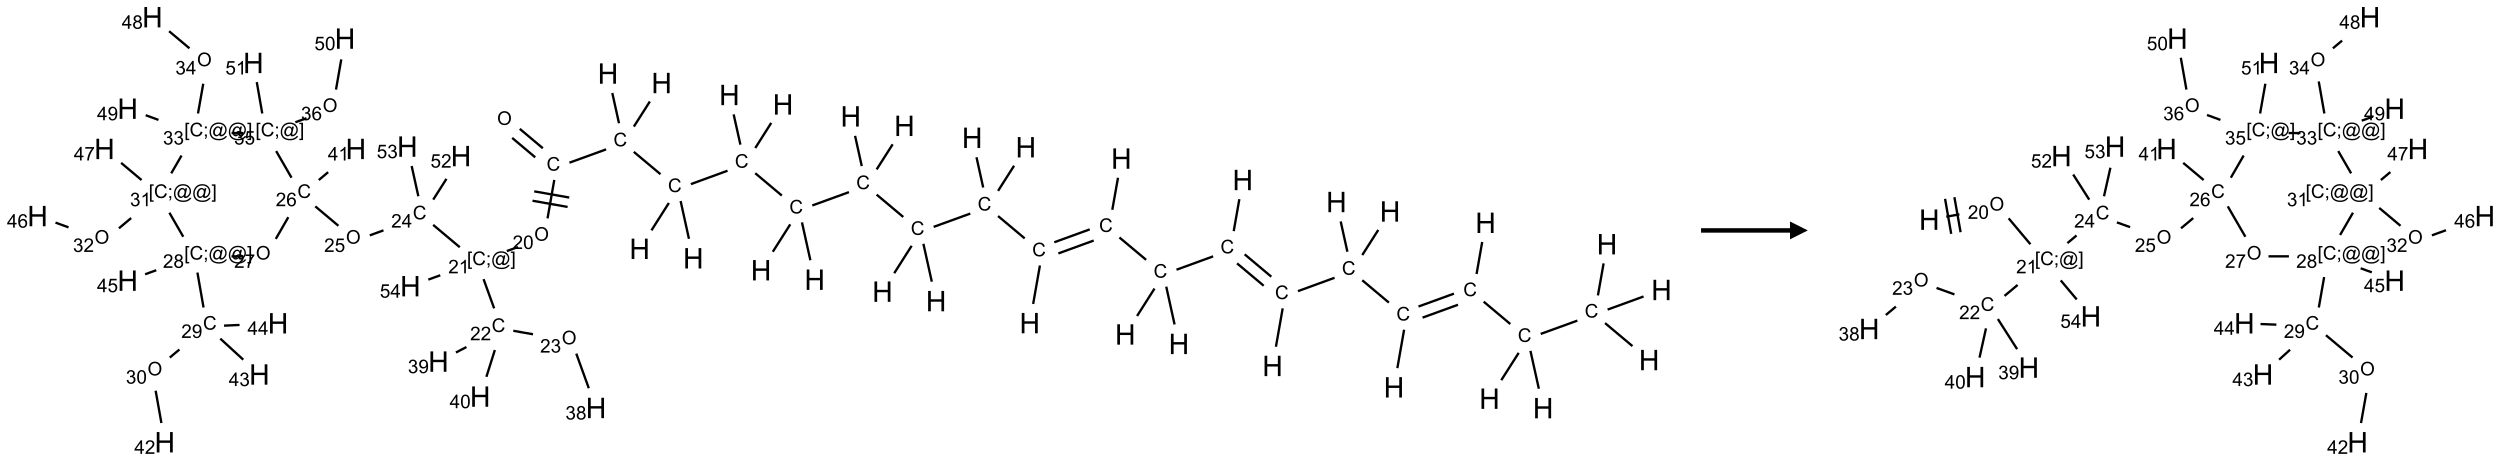 <?xml version="1.0" encoding="UTF-8"?>
<svg xmlns="http://www.w3.org/2000/svg" xmlns:xlink="http://www.w3.org/1999/xlink" width="1405" height="259" viewBox="0 0 1405 259">
<defs>
<g>
<g id="glyph-0-0">
<path d="M 2 0 L 2 -10 L 10 -10 L 10 0 Z M 2.25 -0.25 L 9.75 -0.25 L 9.75 -9.75 L 2.25 -9.75 Z M 2.25 -0.25 "/>
</g>
<g id="glyph-0-1">
<path d="M 1.281 0 L 1.281 -11.453 L 2.797 -11.453 L 2.797 -6.75 L 8.75 -6.75 L 8.75 -11.453 L 10.266 -11.453 L 10.266 0 L 8.75 0 L 8.75 -5.398 L 2.797 -5.398 L 2.797 0 Z M 1.281 0 "/>
</g>
<g id="glyph-1-0">
<path d="M 1.332 0 L 1.332 -6.668 L 6.668 -6.668 L 6.668 0 Z M 1.5 -0.168 L 6.5 -0.168 L 6.5 -6.5 L 1.5 -6.5 Z M 1.5 -0.168 "/>
</g>
<g id="glyph-1-1">
<path d="M 6.27 -2.676 L 7.281 -2.422 C 7.07 -1.594 6.688 -0.961 6.137 -0.523 C 5.586 -0.086 4.914 0.129 4.121 0.129 C 3.297 0.129 2.629 -0.039 2.113 -0.371 C 1.598 -0.707 1.203 -1.191 0.934 -1.828 C 0.664 -2.465 0.531 -3.145 0.531 -3.875 C 0.531 -4.672 0.684 -5.363 0.988 -5.957 C 1.293 -6.547 1.723 -6.996 2.285 -7.305 C 2.844 -7.613 3.461 -7.766 4.137 -7.766 C 4.898 -7.766 5.543 -7.57 6.062 -7.184 C 6.582 -6.793 6.945 -6.246 7.152 -5.543 L 6.156 -5.309 C 5.98 -5.863 5.723 -6.266 5.387 -6.52 C 5.051 -6.773 4.625 -6.902 4.113 -6.902 C 3.527 -6.902 3.039 -6.762 2.645 -6.48 C 2.25 -6.199 1.973 -5.82 1.812 -5.348 C 1.652 -4.871 1.574 -4.383 1.574 -3.879 C 1.574 -3.23 1.668 -2.664 1.855 -2.18 C 2.047 -1.695 2.34 -1.332 2.738 -1.094 C 3.137 -0.855 3.57 -0.734 4.035 -0.734 C 4.602 -0.734 5.082 -0.898 5.473 -1.223 C 5.867 -1.551 6.133 -2.035 6.27 -2.676 Z M 6.27 -2.676 "/>
</g>
<g id="glyph-1-2">
<path d="M 0.516 -3.719 C 0.516 -4.984 0.855 -5.977 1.535 -6.695 C 2.215 -7.414 3.094 -7.77 4.172 -7.77 C 4.875 -7.77 5.512 -7.602 6.078 -7.266 C 6.645 -6.93 7.074 -6.461 7.371 -5.855 C 7.668 -5.254 7.816 -4.57 7.816 -3.809 C 7.816 -3.035 7.66 -2.34 7.348 -1.73 C 7.035 -1.117 6.594 -0.656 6.02 -0.34 C 5.449 -0.027 4.828 0.129 4.168 0.129 C 3.449 0.129 2.805 -0.043 2.238 -0.391 C 1.672 -0.738 1.246 -1.211 0.953 -1.812 C 0.66 -2.414 0.516 -3.047 0.516 -3.719 Z M 1.559 -3.703 C 1.559 -2.781 1.805 -2.059 2.301 -1.527 C 2.793 -1 3.414 -0.734 4.16 -0.734 C 4.922 -0.734 5.547 -1 6.039 -1.535 C 6.531 -2.07 6.777 -2.828 6.777 -3.812 C 6.777 -4.434 6.672 -4.977 6.461 -5.441 C 6.25 -5.902 5.945 -6.262 5.539 -6.52 C 5.133 -6.773 4.68 -6.902 4.176 -6.902 C 3.461 -6.902 2.848 -6.656 2.332 -6.164 C 1.816 -5.672 1.559 -4.852 1.559 -3.703 Z M 1.559 -3.703 "/>
</g>
<g id="glyph-1-3">
<path d="M 5.371 -0.902 L 5.371 0 L 0.324 0 C 0.316 -0.227 0.352 -0.441 0.434 -0.652 C 0.562 -0.996 0.766 -1.332 1.051 -1.668 C 1.332 -2 1.742 -2.387 2.277 -2.824 C 3.105 -3.504 3.668 -4.043 3.957 -4.441 C 4.25 -4.84 4.395 -5.215 4.395 -5.566 C 4.395 -5.938 4.262 -6.254 3.996 -6.508 C 3.73 -6.762 3.387 -6.891 2.957 -6.891 C 2.508 -6.891 2.145 -6.754 1.875 -6.484 C 1.605 -6.215 1.469 -5.84 1.465 -5.359 L 0.5 -5.457 C 0.566 -6.176 0.812 -6.727 1.246 -7.102 C 1.676 -7.477 2.254 -7.668 2.98 -7.668 C 3.711 -7.668 4.293 -7.465 4.719 -7.059 C 5.145 -6.652 5.359 -6.148 5.359 -5.547 C 5.359 -5.242 5.297 -4.941 5.172 -4.645 C 5.047 -4.352 4.84 -4.039 4.551 -3.715 C 4.262 -3.387 3.777 -2.938 3.105 -2.371 C 2.543 -1.898 2.18 -1.578 2.02 -1.41 C 1.859 -1.242 1.73 -1.07 1.625 -0.902 Z M 5.371 -0.902 "/>
</g>
<g id="glyph-1-4">
<path d="M 0.441 -3.766 C 0.441 -4.668 0.535 -5.395 0.723 -5.945 C 0.906 -6.496 1.184 -6.922 1.551 -7.219 C 1.918 -7.516 2.375 -7.668 2.934 -7.668 C 3.344 -7.668 3.703 -7.586 4.012 -7.418 C 4.32 -7.254 4.574 -7.016 4.777 -6.707 C 4.977 -6.395 5.137 -6.016 5.25 -5.57 C 5.363 -5.125 5.422 -4.523 5.422 -3.766 C 5.422 -2.871 5.328 -2.148 5.145 -1.598 C 4.961 -1.047 4.688 -0.621 4.32 -0.32 C 3.953 -0.02 3.492 0.129 2.934 0.129 C 2.195 0.129 1.617 -0.133 1.199 -0.66 C 0.695 -1.297 0.441 -2.332 0.441 -3.766 Z M 1.406 -3.766 C 1.406 -2.512 1.555 -1.68 1.848 -1.262 C 2.141 -0.848 2.5 -0.641 2.934 -0.641 C 3.363 -0.641 3.727 -0.848 4.02 -1.266 C 4.312 -1.684 4.457 -2.516 4.457 -3.766 C 4.457 -5.023 4.312 -5.859 4.02 -6.27 C 3.727 -6.684 3.359 -6.891 2.922 -6.891 C 2.492 -6.891 2.148 -6.707 1.891 -6.344 C 1.566 -5.879 1.406 -5.02 1.406 -3.766 Z M 1.406 -3.766 "/>
</g>
<g id="glyph-1-5">
<path d="M 0.723 2.121 L 0.723 -7.637 L 2.793 -7.637 L 2.793 -6.859 L 1.66 -6.859 L 1.66 1.344 L 2.793 1.344 L 2.793 2.121 Z M 0.723 2.121 "/>
</g>
<g id="glyph-1-6">
<path d="M 0.949 -4.465 L 0.949 -5.531 L 2.016 -5.531 L 2.016 -4.465 Z M 0.949 0 L 0.949 -1.066 L 2.016 -1.066 L 2.016 0 C 2.016 0.391 1.945 0.711 1.809 0.949 C 1.668 1.191 1.449 1.379 1.145 1.512 L 0.887 1.109 C 1.082 1.023 1.23 0.895 1.324 0.727 C 1.418 0.559 1.469 0.316 1.48 0 Z M 0.949 0 "/>
</g>
<g id="glyph-1-7">
<path d="M 6.047 -0.848 C 5.82 -0.59 5.57 -0.379 5.289 -0.223 C 5.008 -0.062 4.73 0.016 4.449 0.016 C 4.141 0.016 3.84 -0.074 3.547 -0.254 C 3.254 -0.434 3.02 -0.715 2.836 -1.09 C 2.652 -1.465 2.562 -1.875 2.562 -2.324 C 2.562 -2.875 2.703 -3.43 2.988 -3.98 C 3.27 -4.535 3.621 -4.953 4.043 -5.23 C 4.461 -5.508 4.871 -5.645 5.266 -5.645 C 5.566 -5.645 5.855 -5.566 6.129 -5.41 C 6.402 -5.25 6.641 -5.012 6.84 -4.688 L 7.016 -5.496 L 7.949 -5.496 L 7.199 -2 C 7.094 -1.516 7.043 -1.246 7.043 -1.191 C 7.043 -1.098 7.078 -1.02 7.148 -0.949 C 7.219 -0.883 7.305 -0.848 7.406 -0.848 C 7.59 -0.848 7.832 -0.953 8.129 -1.168 C 8.527 -1.445 8.84 -1.816 9.07 -2.285 C 9.301 -2.75 9.418 -3.234 9.418 -3.73 C 9.418 -4.309 9.27 -4.852 8.973 -5.355 C 8.676 -5.859 8.23 -6.262 7.645 -6.562 C 7.055 -6.863 6.406 -7.016 5.691 -7.016 C 4.879 -7.016 4.137 -6.824 3.465 -6.445 C 2.793 -6.066 2.273 -5.52 1.902 -4.809 C 1.535 -4.098 1.348 -3.34 1.348 -2.527 C 1.348 -1.676 1.535 -0.941 1.902 -0.328 C 2.273 0.285 2.809 0.742 3.508 1.035 C 4.207 1.328 4.984 1.473 5.832 1.473 C 6.742 1.473 7.504 1.32 8.121 1.016 C 8.734 0.711 9.195 0.34 9.5 -0.098 L 10.441 -0.098 C 10.266 0.266 9.961 0.637 9.531 1.016 C 9.102 1.395 8.59 1.695 7.996 1.914 C 7.402 2.133 6.688 2.246 5.848 2.246 C 5.078 2.246 4.367 2.145 3.715 1.949 C 3.066 1.75 2.512 1.453 2.051 1.055 C 1.594 0.656 1.25 0.199 1.016 -0.316 C 0.723 -0.973 0.578 -1.684 0.578 -2.441 C 0.578 -3.289 0.75 -4.098 1.098 -4.863 C 1.523 -5.805 2.125 -6.527 2.902 -7.027 C 3.684 -7.527 4.629 -7.777 5.738 -7.777 C 6.602 -7.777 7.375 -7.602 8.059 -7.246 C 8.746 -6.895 9.285 -6.371 9.684 -5.672 C 10.02 -5.07 10.188 -4.418 10.188 -3.715 C 10.188 -2.707 9.832 -1.812 9.125 -1.031 C 8.492 -0.328 7.801 0.02 7.051 0.02 C 6.812 0.02 6.617 -0.016 6.473 -0.09 C 6.324 -0.16 6.215 -0.266 6.145 -0.402 C 6.102 -0.488 6.066 -0.637 6.047 -0.848 Z M 3.527 -2.262 C 3.527 -1.785 3.641 -1.414 3.863 -1.152 C 4.09 -0.887 4.348 -0.754 4.641 -0.754 C 4.836 -0.754 5.039 -0.812 5.254 -0.93 C 5.469 -1.047 5.676 -1.219 5.871 -1.449 C 6.066 -1.676 6.23 -1.969 6.355 -2.32 C 6.48 -2.672 6.543 -3.027 6.543 -3.379 C 6.543 -3.852 6.426 -4.219 6.191 -4.48 C 5.957 -4.738 5.672 -4.871 5.332 -4.871 C 5.109 -4.871 4.902 -4.812 4.707 -4.699 C 4.512 -4.586 4.32 -4.406 4.137 -4.156 C 3.953 -3.906 3.805 -3.602 3.691 -3.246 C 3.582 -2.887 3.527 -2.559 3.527 -2.262 Z M 3.527 -2.262 "/>
</g>
<g id="glyph-1-8">
<path d="M 2.27 2.121 L 0.203 2.121 L 0.203 1.344 L 1.332 1.344 L 1.332 -6.859 L 0.203 -6.859 L 0.203 -7.637 L 2.27 -7.637 Z M 2.27 2.121 "/>
</g>
<g id="glyph-1-9">
<path d="M 3.973 0 L 3.035 0 L 3.035 -5.973 C 2.809 -5.758 2.516 -5.543 2.148 -5.328 C 1.781 -5.113 1.453 -4.953 1.16 -4.844 L 1.16 -5.75 C 1.684 -5.996 2.145 -6.297 2.535 -6.645 C 2.93 -6.996 3.207 -7.336 3.371 -7.668 L 3.973 -7.668 Z M 3.973 0 "/>
</g>
<g id="glyph-1-10">
<path d="M 0.449 -2.016 L 1.387 -2.141 C 1.492 -1.609 1.676 -1.227 1.934 -0.992 C 2.191 -0.758 2.508 -0.641 2.879 -0.641 C 3.32 -0.641 3.695 -0.793 3.996 -1.098 C 4.301 -1.402 4.453 -1.781 4.453 -2.234 C 4.453 -2.664 4.312 -3.02 4.031 -3.301 C 3.75 -3.578 3.391 -3.719 2.957 -3.719 C 2.781 -3.719 2.562 -3.684 2.297 -3.613 L 2.402 -4.438 C 2.465 -4.43 2.516 -4.426 2.551 -4.426 C 2.949 -4.426 3.312 -4.531 3.629 -4.738 C 3.949 -4.949 4.109 -5.27 4.109 -5.703 C 4.109 -6.047 3.992 -6.332 3.762 -6.559 C 3.527 -6.785 3.227 -6.895 2.859 -6.895 C 2.496 -6.895 2.191 -6.781 1.949 -6.551 C 1.707 -6.324 1.547 -5.98 1.48 -5.52 L 0.543 -5.688 C 0.656 -6.316 0.918 -6.805 1.324 -7.148 C 1.73 -7.492 2.234 -7.668 2.84 -7.668 C 3.254 -7.668 3.641 -7.578 3.988 -7.398 C 4.34 -7.219 4.609 -6.977 4.793 -6.668 C 4.98 -6.359 5.074 -6.031 5.074 -5.684 C 5.074 -5.352 4.984 -5.051 4.809 -4.781 C 4.629 -4.512 4.367 -4.297 4.02 -4.137 C 4.473 -4.031 4.824 -3.816 5.074 -3.488 C 5.324 -3.16 5.449 -2.75 5.449 -2.254 C 5.449 -1.59 5.203 -1.023 4.719 -0.559 C 4.234 -0.098 3.617 0.137 2.875 0.137 C 2.203 0.137 1.648 -0.062 1.207 -0.465 C 0.762 -0.863 0.512 -1.379 0.449 -2.016 Z M 0.449 -2.016 "/>
</g>
<g id="glyph-1-11">
<path d="M 1.887 -4.141 C 1.496 -4.281 1.207 -4.484 1.02 -4.75 C 0.832 -5.016 0.738 -5.328 0.738 -5.699 C 0.738 -6.254 0.938 -6.719 1.34 -7.098 C 1.738 -7.477 2.27 -7.668 2.934 -7.668 C 3.598 -7.668 4.137 -7.473 4.543 -7.086 C 4.949 -6.699 5.152 -6.227 5.152 -5.672 C 5.152 -5.316 5.059 -5.008 4.871 -4.746 C 4.688 -4.484 4.406 -4.281 4.027 -4.141 C 4.496 -3.988 4.852 -3.742 5.098 -3.402 C 5.34 -3.062 5.465 -2.656 5.465 -2.184 C 5.465 -1.531 5.234 -0.98 4.77 -0.535 C 4.309 -0.09 3.703 0.129 2.949 0.129 C 2.195 0.129 1.586 -0.094 1.125 -0.539 C 0.664 -0.984 0.434 -1.543 0.434 -2.207 C 0.434 -2.703 0.559 -3.121 0.809 -3.457 C 1.062 -3.793 1.422 -4.02 1.887 -4.141 Z M 1.699 -5.73 C 1.699 -5.367 1.812 -5.074 2.047 -4.844 C 2.281 -4.613 2.582 -4.5 2.953 -4.5 C 3.312 -4.5 3.609 -4.613 3.84 -4.84 C 4.07 -5.066 4.188 -5.348 4.188 -5.676 C 4.188 -6.02 4.07 -6.309 3.832 -6.543 C 3.594 -6.777 3.297 -6.895 2.941 -6.895 C 2.586 -6.895 2.289 -6.781 2.051 -6.551 C 1.816 -6.324 1.699 -6.047 1.699 -5.73 Z M 1.395 -2.203 C 1.395 -1.938 1.461 -1.676 1.586 -1.426 C 1.711 -1.176 1.902 -0.984 2.152 -0.848 C 2.402 -0.711 2.672 -0.641 2.957 -0.641 C 3.406 -0.641 3.777 -0.785 4.066 -1.074 C 4.359 -1.363 4.504 -1.727 4.504 -2.172 C 4.504 -2.625 4.355 -2.996 4.055 -3.293 C 3.754 -3.586 3.379 -3.734 2.926 -3.734 C 2.484 -3.734 2.121 -3.59 1.832 -3.297 C 1.543 -3.004 1.395 -2.641 1.395 -2.203 Z M 1.395 -2.203 "/>
</g>
<g id="glyph-1-12">
<path d="M 0.582 -1.766 L 1.484 -1.848 C 1.562 -1.426 1.707 -1.117 1.922 -0.926 C 2.137 -0.734 2.414 -0.641 2.75 -0.641 C 3.039 -0.641 3.289 -0.707 3.508 -0.84 C 3.727 -0.973 3.902 -1.148 4.043 -1.367 C 4.18 -1.586 4.297 -1.887 4.391 -2.262 C 4.484 -2.637 4.531 -3.016 4.531 -3.406 C 4.531 -3.449 4.531 -3.512 4.527 -3.594 C 4.34 -3.297 4.082 -3.055 3.758 -2.867 C 3.434 -2.68 3.082 -2.59 2.703 -2.59 C 2.07 -2.59 1.535 -2.816 1.098 -3.277 C 0.66 -3.734 0.441 -4.34 0.441 -5.09 C 0.441 -5.863 0.672 -6.484 1.129 -6.957 C 1.586 -7.43 2.156 -7.668 2.844 -7.668 C 3.34 -7.668 3.793 -7.531 4.207 -7.266 C 4.617 -7 4.93 -6.617 5.145 -6.121 C 5.355 -5.629 5.465 -4.91 5.465 -3.973 C 5.465 -2.996 5.359 -2.223 5.145 -1.645 C 4.934 -1.066 4.617 -0.625 4.199 -0.324 C 3.781 -0.02 3.293 0.129 2.73 0.129 C 2.133 0.129 1.645 -0.035 1.266 -0.367 C 0.887 -0.699 0.66 -1.164 0.582 -1.766 Z M 4.422 -5.137 C 4.422 -5.676 4.277 -6.102 3.992 -6.418 C 3.707 -6.734 3.359 -6.891 2.957 -6.891 C 2.543 -6.891 2.18 -6.719 1.871 -6.379 C 1.562 -6.039 1.406 -5.598 1.406 -5.059 C 1.406 -4.57 1.555 -4.176 1.848 -3.871 C 2.141 -3.566 2.5 -3.418 2.934 -3.418 C 3.367 -3.418 3.723 -3.57 4.004 -3.871 C 4.281 -4.176 4.422 -4.598 4.422 -5.137 Z M 4.422 -5.137 "/>
</g>
<g id="glyph-1-13">
<path d="M 3.449 0 L 3.449 -1.828 L 0.137 -1.828 L 0.137 -2.688 L 3.621 -7.637 L 4.387 -7.637 L 4.387 -2.688 L 5.418 -2.688 L 5.418 -1.828 L 4.387 -1.828 L 4.387 0 Z M 3.449 -2.688 L 3.449 -6.129 L 1.059 -2.688 Z M 3.449 -2.688 "/>
</g>
<g id="glyph-1-14">
<path d="M 0.441 -2 L 1.426 -2.082 C 1.5 -1.605 1.668 -1.242 1.934 -1.004 C 2.199 -0.762 2.52 -0.641 2.895 -0.641 C 3.348 -0.641 3.73 -0.812 4.043 -1.152 C 4.355 -1.492 4.512 -1.941 4.512 -2.504 C 4.512 -3.039 4.359 -3.461 4.059 -3.77 C 3.758 -4.078 3.367 -4.234 2.879 -4.234 C 2.578 -4.234 2.305 -4.164 2.062 -4.027 C 1.82 -3.891 1.629 -3.715 1.488 -3.496 L 0.609 -3.609 L 1.348 -7.531 L 5.145 -7.531 L 5.145 -6.637 L 2.098 -6.637 L 1.688 -4.582 C 2.145 -4.902 2.625 -5.062 3.129 -5.062 C 3.797 -5.062 4.359 -4.832 4.816 -4.371 C 5.277 -3.91 5.504 -3.312 5.504 -2.59 C 5.504 -1.898 5.305 -1.301 4.902 -0.797 C 4.41 -0.18 3.742 0.129 2.895 0.129 C 2.199 0.129 1.633 -0.062 1.195 -0.453 C 0.758 -0.844 0.504 -1.359 0.441 -2 Z M 0.441 -2 "/>
</g>
<g id="glyph-1-15">
<path d="M 5.309 -5.766 L 4.375 -5.691 C 4.293 -6.059 4.172 -6.328 4.02 -6.496 C 3.766 -6.762 3.453 -6.895 3.082 -6.895 C 2.785 -6.895 2.523 -6.812 2.297 -6.645 C 2 -6.43 1.77 -6.117 1.598 -5.703 C 1.43 -5.289 1.34 -4.703 1.332 -3.938 C 1.559 -4.281 1.836 -4.535 2.16 -4.703 C 2.488 -4.871 2.828 -4.953 3.188 -4.953 C 3.812 -4.953 4.344 -4.723 4.785 -4.262 C 5.223 -3.801 5.441 -3.207 5.441 -2.48 C 5.441 -2 5.34 -1.555 5.133 -1.145 C 4.926 -0.73 4.641 -0.418 4.281 -0.199 C 3.922 0.02 3.512 0.129 3.051 0.129 C 2.27 0.129 1.633 -0.156 1.141 -0.73 C 0.648 -1.305 0.402 -2.254 0.402 -3.574 C 0.402 -5.051 0.672 -6.121 1.219 -6.793 C 1.695 -7.375 2.336 -7.668 3.141 -7.668 C 3.742 -7.668 4.234 -7.5 4.617 -7.16 C 5 -6.824 5.23 -6.359 5.309 -5.766 Z M 1.48 -2.473 C 1.48 -2.152 1.547 -1.844 1.684 -1.547 C 1.82 -1.25 2.016 -1.027 2.262 -0.871 C 2.508 -0.719 2.766 -0.641 3.035 -0.641 C 3.434 -0.641 3.773 -0.801 4.059 -1.121 C 4.344 -1.441 4.484 -1.875 4.484 -2.422 C 4.484 -2.949 4.344 -3.367 4.062 -3.668 C 3.781 -3.973 3.426 -4.125 3 -4.125 C 2.578 -4.125 2.219 -3.973 1.922 -3.668 C 1.625 -3.363 1.48 -2.969 1.48 -2.473 Z M 1.48 -2.473 "/>
</g>
<g id="glyph-1-16">
<path d="M 0.504 -6.637 L 0.504 -7.535 L 5.449 -7.535 L 5.449 -6.809 C 4.961 -6.289 4.48 -5.602 4.004 -4.746 C 3.527 -3.887 3.156 -3.004 2.895 -2.098 C 2.707 -1.461 2.59 -0.762 2.535 0 L 1.574 0 C 1.582 -0.602 1.703 -1.328 1.926 -2.176 C 2.152 -3.027 2.477 -3.848 2.898 -4.637 C 3.32 -5.426 3.77 -6.094 4.246 -6.637 Z M 0.504 -6.637 "/>
</g>
</g>
</defs>
<path fill="none" stroke-width="0.033" stroke-linecap="butt" stroke-linejoin="miter" stroke="rgb(0%, 0%, 0%)" stroke-opacity="1" stroke-miterlimit="10" d="M 17.399 4.63 L 17.494 4.091 " transform="matrix(40, 0, 0, 40, 21.111, 9.662)"/>
<path fill="none" stroke-width="0.033" stroke-linecap="butt" stroke-linejoin="miter" stroke="rgb(0%, 0%, 0%)" stroke-opacity="1" stroke-miterlimit="10" d="M 17.334 3.646 L 16.96 3.332 " transform="matrix(40, 0, 0, 40, 21.111, 9.662)"/>
<path fill="none" stroke-width="0.033" stroke-linecap="butt" stroke-linejoin="miter" stroke="rgb(0%, 0%, 0%)" stroke-opacity="1" stroke-miterlimit="10" d="M 17.227 3.773 L 16.853 3.459 " transform="matrix(40, 0, 0, 40, 21.111, 9.662)"/>
<path fill="none" stroke-width="0.033" stroke-linecap="butt" stroke-linejoin="miter" stroke="rgb(0%, 0%, 0%)" stroke-opacity="1" stroke-miterlimit="10" d="M 16.806 3.006 L 16.885 2.557 " transform="matrix(40, 0, 0, 40, 21.111, 9.662)"/>
<path fill="none" stroke-width="0.033" stroke-linecap="butt" stroke-linejoin="miter" stroke="rgb(0%, 0%, 0%)" stroke-opacity="1" stroke-miterlimit="10" d="M 16.517 3.36 L 16.002 3.548 " transform="matrix(40, 0, 0, 40, 21.111, 9.662)"/>
<path fill="none" stroke-width="0.033" stroke-linecap="butt" stroke-linejoin="miter" stroke="rgb(0%, 0%, 0%)" stroke-opacity="1" stroke-miterlimit="10" d="M 15.693 3.813 L 15.448 4.198 " transform="matrix(40, 0, 0, 40, 21.111, 9.662)"/>
<path fill="none" stroke-width="0.033" stroke-linecap="butt" stroke-linejoin="miter" stroke="rgb(0%, 0%, 0%)" stroke-opacity="1" stroke-miterlimit="10" d="M 15.858 3.786 L 15.975 4.317 " transform="matrix(40, 0, 0, 40, 21.111, 9.662)"/>
<path fill="none" stroke-width="0.033" stroke-linecap="butt" stroke-linejoin="miter" stroke="rgb(0%, 0%, 0%)" stroke-opacity="1" stroke-miterlimit="10" d="M 15.575 3.409 L 15.2 3.095 " transform="matrix(40, 0, 0, 40, 21.111, 9.662)"/>
<path fill="none" stroke-width="0.033" stroke-linecap="butt" stroke-linejoin="miter" stroke="rgb(0%, 0%, 0%)" stroke-opacity="1" stroke-miterlimit="10" d="M 15.1 2.706 L 15.18 2.256 " transform="matrix(40, 0, 0, 40, 21.111, 9.662)"/>
<path fill="none" stroke-width="0.033" stroke-linecap="butt" stroke-linejoin="miter" stroke="rgb(0%, 0%, 0%)" stroke-opacity="1" stroke-miterlimit="10" d="M 14.783 2.981 L 14.285 3.162 " transform="matrix(40, 0, 0, 40, 21.111, 9.662)"/>
<path fill="none" stroke-width="0.033" stroke-linecap="butt" stroke-linejoin="miter" stroke="rgb(0%, 0%, 0%)" stroke-opacity="1" stroke-miterlimit="10" d="M 14.839 3.138 L 14.342 3.319 " transform="matrix(40, 0, 0, 40, 21.111, 9.662)"/>
<path fill="none" stroke-width="0.033" stroke-linecap="butt" stroke-linejoin="miter" stroke="rgb(0%, 0%, 0%)" stroke-opacity="1" stroke-miterlimit="10" d="M 14.083 3.489 L 13.988 4.029 " transform="matrix(40, 0, 0, 40, 21.111, 9.662)"/>
<path fill="none" stroke-width="0.033" stroke-linecap="butt" stroke-linejoin="miter" stroke="rgb(0%, 0%, 0%)" stroke-opacity="1" stroke-miterlimit="10" d="M 13.869 3.108 L 13.495 2.794 " transform="matrix(40, 0, 0, 40, 21.111, 9.662)"/>
<path fill="none" stroke-width="0.033" stroke-linecap="butt" stroke-linejoin="miter" stroke="rgb(0%, 0%, 0%)" stroke-opacity="1" stroke-miterlimit="10" d="M 13.495 2.44 L 13.72 2.087 " transform="matrix(40, 0, 0, 40, 21.111, 9.662)"/>
<path fill="none" stroke-width="0.033" stroke-linecap="butt" stroke-linejoin="miter" stroke="rgb(0%, 0%, 0%)" stroke-opacity="1" stroke-miterlimit="10" d="M 13.286 2.393 L 13.192 1.968 " transform="matrix(40, 0, 0, 40, 21.111, 9.662)"/>
<path fill="none" stroke-width="0.033" stroke-linecap="butt" stroke-linejoin="miter" stroke="rgb(0%, 0%, 0%)" stroke-opacity="1" stroke-miterlimit="10" d="M 13.105 2.759 L 12.59 2.946 " transform="matrix(40, 0, 0, 40, 21.111, 9.662)"/>
<path fill="none" stroke-width="0.033" stroke-linecap="butt" stroke-linejoin="miter" stroke="rgb(0%, 0%, 0%)" stroke-opacity="1" stroke-miterlimit="10" d="M 12.281 3.212 L 12.036 3.597 " transform="matrix(40, 0, 0, 40, 21.111, 9.662)"/>
<path fill="none" stroke-width="0.033" stroke-linecap="butt" stroke-linejoin="miter" stroke="rgb(0%, 0%, 0%)" stroke-opacity="1" stroke-miterlimit="10" d="M 12.446 3.184 L 12.564 3.716 " transform="matrix(40, 0, 0, 40, 21.111, 9.662)"/>
<path fill="none" stroke-width="0.033" stroke-linecap="butt" stroke-linejoin="miter" stroke="rgb(0%, 0%, 0%)" stroke-opacity="1" stroke-miterlimit="10" d="M 12.163 2.807 L 11.789 2.493 " transform="matrix(40, 0, 0, 40, 21.111, 9.662)"/>
<path fill="none" stroke-width="0.033" stroke-linecap="butt" stroke-linejoin="miter" stroke="rgb(0%, 0%, 0%)" stroke-opacity="1" stroke-miterlimit="10" d="M 11.789 2.139 L 12.014 1.786 " transform="matrix(40, 0, 0, 40, 21.111, 9.662)"/>
<path fill="none" stroke-width="0.033" stroke-linecap="butt" stroke-linejoin="miter" stroke="rgb(0%, 0%, 0%)" stroke-opacity="1" stroke-miterlimit="10" d="M 11.58 2.092 L 11.486 1.667 " transform="matrix(40, 0, 0, 40, 21.111, 9.662)"/>
<path fill="none" stroke-width="0.033" stroke-linecap="butt" stroke-linejoin="miter" stroke="rgb(0%, 0%, 0%)" stroke-opacity="1" stroke-miterlimit="10" d="M 11.4 2.458 L 10.885 2.645 " transform="matrix(40, 0, 0, 40, 21.111, 9.662)"/>
<path fill="none" stroke-width="0.033" stroke-linecap="butt" stroke-linejoin="miter" stroke="rgb(0%, 0%, 0%)" stroke-opacity="1" stroke-miterlimit="10" d="M 10.575 2.911 L 10.33 3.296 " transform="matrix(40, 0, 0, 40, 21.111, 9.662)"/>
<path fill="none" stroke-width="0.033" stroke-linecap="butt" stroke-linejoin="miter" stroke="rgb(0%, 0%, 0%)" stroke-opacity="1" stroke-miterlimit="10" d="M 10.74 2.883 L 10.858 3.415 " transform="matrix(40, 0, 0, 40, 21.111, 9.662)"/>
<path fill="none" stroke-width="0.033" stroke-linecap="butt" stroke-linejoin="miter" stroke="rgb(0%, 0%, 0%)" stroke-opacity="1" stroke-miterlimit="10" d="M 10.457 2.506 L 10.083 2.192 " transform="matrix(40, 0, 0, 40, 21.111, 9.662)"/>
<path fill="none" stroke-width="0.033" stroke-linecap="butt" stroke-linejoin="miter" stroke="rgb(0%, 0%, 0%)" stroke-opacity="1" stroke-miterlimit="10" d="M 10.084 1.838 L 10.308 1.485 " transform="matrix(40, 0, 0, 40, 21.111, 9.662)"/>
<path fill="none" stroke-width="0.033" stroke-linecap="butt" stroke-linejoin="miter" stroke="rgb(0%, 0%, 0%)" stroke-opacity="1" stroke-miterlimit="10" d="M 9.875 1.791 L 9.78 1.366 " transform="matrix(40, 0, 0, 40, 21.111, 9.662)"/>
<path fill="none" stroke-width="0.033" stroke-linecap="butt" stroke-linejoin="miter" stroke="rgb(0%, 0%, 0%)" stroke-opacity="1" stroke-miterlimit="10" d="M 9.694 2.157 L 9.179 2.345 " transform="matrix(40, 0, 0, 40, 21.111, 9.662)"/>
<path fill="none" stroke-width="0.033" stroke-linecap="butt" stroke-linejoin="miter" stroke="rgb(0%, 0%, 0%)" stroke-opacity="1" stroke-miterlimit="10" d="M 8.87 2.61 L 8.625 2.995 " transform="matrix(40, 0, 0, 40, 21.111, 9.662)"/>
<path fill="none" stroke-width="0.033" stroke-linecap="butt" stroke-linejoin="miter" stroke="rgb(0%, 0%, 0%)" stroke-opacity="1" stroke-miterlimit="10" d="M 9.035 2.583 L 9.152 3.114 " transform="matrix(40, 0, 0, 40, 21.111, 9.662)"/>
<path fill="none" stroke-width="0.033" stroke-linecap="butt" stroke-linejoin="miter" stroke="rgb(0%, 0%, 0%)" stroke-opacity="1" stroke-miterlimit="10" d="M 8.752 2.206 L 8.377 1.892 " transform="matrix(40, 0, 0, 40, 21.111, 9.662)"/>
<path fill="none" stroke-width="0.033" stroke-linecap="butt" stroke-linejoin="miter" stroke="rgb(0%, 0%, 0%)" stroke-opacity="1" stroke-miterlimit="10" d="M 8.378 1.537 L 8.603 1.184 " transform="matrix(40, 0, 0, 40, 21.111, 9.662)"/>
<path fill="none" stroke-width="0.033" stroke-linecap="butt" stroke-linejoin="miter" stroke="rgb(0%, 0%, 0%)" stroke-opacity="1" stroke-miterlimit="10" d="M 8.169 1.49 L 8.075 1.065 " transform="matrix(40, 0, 0, 40, 21.111, 9.662)"/>
<path fill="none" stroke-width="0.033" stroke-linecap="butt" stroke-linejoin="miter" stroke="rgb(0%, 0%, 0%)" stroke-opacity="1" stroke-miterlimit="10" d="M 7.988 1.857 L 7.473 2.044 " transform="matrix(40, 0, 0, 40, 21.111, 9.662)"/>
<path fill="none" stroke-width="0.033" stroke-linecap="butt" stroke-linejoin="miter" stroke="rgb(0%, 0%, 0%)" stroke-opacity="1" stroke-miterlimit="10" d="M 7.099 1.841 L 6.775 1.569 " transform="matrix(40, 0, 0, 40, 21.111, 9.662)"/>
<path fill="none" stroke-width="0.033" stroke-linecap="butt" stroke-linejoin="miter" stroke="rgb(0%, 0%, 0%)" stroke-opacity="1" stroke-miterlimit="10" d="M 6.992 1.969 L 6.668 1.696 " transform="matrix(40, 0, 0, 40, 21.111, 9.662)"/>
<path fill="none" stroke-width="0.033" stroke-linecap="butt" stroke-linejoin="miter" stroke="rgb(0%, 0%, 0%)" stroke-opacity="1" stroke-miterlimit="10" d="M 7.26 2.286 L 7.165 2.827 " transform="matrix(40, 0, 0, 40, 21.111, 9.662)"/>
<path fill="none" stroke-width="0.033" stroke-linecap="butt" stroke-linejoin="miter" stroke="rgb(0%, 0%, 0%)" stroke-opacity="1" stroke-miterlimit="10" d="M 6.954 2.579 L 7.447 2.666 " transform="matrix(40, 0, 0, 40, 21.111, 9.662)"/>
<path fill="none" stroke-width="0.033" stroke-linecap="butt" stroke-linejoin="miter" stroke="rgb(0%, 0%, 0%)" stroke-opacity="1" stroke-miterlimit="10" d="M 6.978 2.447 L 7.47 2.534 " transform="matrix(40, 0, 0, 40, 21.111, 9.662)"/>
<path fill="none" stroke-width="0.033" stroke-linecap="butt" stroke-linejoin="miter" stroke="rgb(0%, 0%, 0%)" stroke-opacity="1" stroke-miterlimit="10" d="M 6.75 3.229 L 6.593 3.286 " transform="matrix(40, 0, 0, 40, 21.111, 9.662)"/>
<path fill="none" stroke-width="0.033" stroke-linecap="butt" stroke-linejoin="miter" stroke="rgb(0%, 0%, 0%)" stroke-opacity="1" stroke-miterlimit="10" d="M 6.266 3.68 L 6.415 4.091 " transform="matrix(40, 0, 0, 40, 21.111, 9.662)"/>
<path fill="none" stroke-width="0.033" stroke-linecap="butt" stroke-linejoin="miter" stroke="rgb(0%, 0%, 0%)" stroke-opacity="1" stroke-miterlimit="10" d="M 6.684 4.406 L 6.961 4.455 " transform="matrix(40, 0, 0, 40, 21.111, 9.662)"/>
<path fill="none" stroke-width="0.033" stroke-linecap="butt" stroke-linejoin="miter" stroke="rgb(0%, 0%, 0%)" stroke-opacity="1" stroke-miterlimit="10" d="M 7.569 4.727 L 7.745 5.213 " transform="matrix(40, 0, 0, 40, 21.111, 9.662)"/>
<path fill="none" stroke-width="0.033" stroke-linecap="butt" stroke-linejoin="miter" stroke="rgb(0%, 0%, 0%)" stroke-opacity="1" stroke-miterlimit="10" d="M 6.026 4.634 L 5.878 4.711 " transform="matrix(40, 0, 0, 40, 21.111, 9.662)"/>
<path fill="none" stroke-width="0.033" stroke-linecap="butt" stroke-linejoin="miter" stroke="rgb(0%, 0%, 0%)" stroke-opacity="1" stroke-miterlimit="10" d="M 6.425 4.676 L 6.306 5.053 " transform="matrix(40, 0, 0, 40, 21.111, 9.662)"/>
<path fill="none" stroke-width="0.033" stroke-linecap="butt" stroke-linejoin="miter" stroke="rgb(0%, 0%, 0%)" stroke-opacity="1" stroke-miterlimit="10" d="M 5.932 3.232 L 5.558 2.918 " transform="matrix(40, 0, 0, 40, 21.111, 9.662)"/>
<path fill="none" stroke-width="0.033" stroke-linecap="butt" stroke-linejoin="miter" stroke="rgb(0%, 0%, 0%)" stroke-opacity="1" stroke-miterlimit="10" d="M 4.86 2.995 L 4.668 3.065 " transform="matrix(40, 0, 0, 40, 21.111, 9.662)"/>
<path fill="none" stroke-width="0.033" stroke-linecap="butt" stroke-linejoin="miter" stroke="rgb(0%, 0%, 0%)" stroke-opacity="1" stroke-miterlimit="10" d="M 4.227 2.931 L 3.902 2.658 " transform="matrix(40, 0, 0, 40, 21.111, 9.662)"/>
<path fill="none" stroke-width="0.033" stroke-linecap="butt" stroke-linejoin="miter" stroke="rgb(0%, 0%, 0%)" stroke-opacity="1" stroke-miterlimit="10" d="M 3.951 2.288 L 4.083 2.177 " transform="matrix(40, 0, 0, 40, 21.111, 9.662)"/>
<path fill="none" stroke-width="0.033" stroke-linecap="butt" stroke-linejoin="miter" stroke="rgb(0%, 0%, 0%)" stroke-opacity="1" stroke-miterlimit="10" d="M 3.523 2.81 L 3.347 3.115 " transform="matrix(40, 0, 0, 40, 21.111, 9.662)"/>
<path fill="none" stroke-width="0.033" stroke-linecap="butt" stroke-linejoin="miter" stroke="rgb(0%, 0%, 0%)" stroke-opacity="1" stroke-miterlimit="10" d="M 2.892 3.36 L 2.725 3.36 " transform="matrix(40, 0, 0, 40, 21.111, 9.662)"/>
<path fill="none" stroke-width="0.033" stroke-linecap="butt" stroke-linejoin="miter" stroke="rgb(0%, 0%, 0%)" stroke-opacity="1" stroke-miterlimit="10" d="M 2.246 3.588 L 2.332 4.079 " transform="matrix(40, 0, 0, 40, 21.111, 9.662)"/>
<path fill="none" stroke-width="0.033" stroke-linecap="butt" stroke-linejoin="miter" stroke="rgb(0%, 0%, 0%)" stroke-opacity="1" stroke-miterlimit="10" d="M 1.993 4.669 L 1.858 4.782 " transform="matrix(40, 0, 0, 40, 21.111, 9.662)"/>
<path fill="none" stroke-width="0.033" stroke-linecap="butt" stroke-linejoin="miter" stroke="rgb(0%, 0%, 0%)" stroke-opacity="1" stroke-miterlimit="10" d="M 1.659 5.248 L 1.74 5.702 " transform="matrix(40, 0, 0, 40, 21.111, 9.662)"/>
<path fill="none" stroke-width="0.033" stroke-linecap="butt" stroke-linejoin="miter" stroke="rgb(0%, 0%, 0%)" stroke-opacity="1" stroke-miterlimit="10" d="M 2.567 4.516 L 2.89 4.812 " transform="matrix(40, 0, 0, 40, 21.111, 9.662)"/>
<path fill="none" stroke-width="0.033" stroke-linecap="butt" stroke-linejoin="miter" stroke="rgb(0%, 0%, 0%)" stroke-opacity="1" stroke-miterlimit="10" d="M 2.62 4.334 L 2.838 4.324 " transform="matrix(40, 0, 0, 40, 21.111, 9.662)"/>
<path fill="none" stroke-width="0.033" stroke-linecap="butt" stroke-linejoin="miter" stroke="rgb(0%, 0%, 0%)" stroke-opacity="1" stroke-miterlimit="10" d="M 1.668 3.555 L 1.511 3.612 " transform="matrix(40, 0, 0, 40, 21.111, 9.662)"/>
<path fill="none" stroke-width="0.033" stroke-linecap="butt" stroke-linejoin="miter" stroke="rgb(0%, 0%, 0%)" stroke-opacity="1" stroke-miterlimit="10" d="M 2.047 3.085 L 1.852 2.747 " transform="matrix(40, 0, 0, 40, 21.111, 9.662)"/>
<path fill="none" stroke-width="0.033" stroke-linecap="butt" stroke-linejoin="miter" stroke="rgb(0%, 0%, 0%)" stroke-opacity="1" stroke-miterlimit="10" d="M 1.315 2.822 L 1.143 2.966 " transform="matrix(40, 0, 0, 40, 21.111, 9.662)"/>
<path fill="none" stroke-width="0.033" stroke-linecap="butt" stroke-linejoin="miter" stroke="rgb(0%, 0%, 0%)" stroke-opacity="1" stroke-miterlimit="10" d="M 0.435 2.953 L 0.252 2.886 " transform="matrix(40, 0, 0, 40, 21.111, 9.662)"/>
<path fill="none" stroke-width="0.033" stroke-linecap="butt" stroke-linejoin="miter" stroke="rgb(0%, 0%, 0%)" stroke-opacity="1" stroke-miterlimit="10" d="M 1.461 2.288 L 1.174 2.047 " transform="matrix(40, 0, 0, 40, 21.111, 9.662)"/>
<path fill="none" stroke-width="0.033" stroke-linecap="butt" stroke-linejoin="miter" stroke="rgb(0%, 0%, 0%)" stroke-opacity="1" stroke-miterlimit="10" d="M 1.878 2.194 L 2.023 1.944 " transform="matrix(40, 0, 0, 40, 21.111, 9.662)"/>
<path fill="none" stroke-width="0.033" stroke-linecap="butt" stroke-linejoin="miter" stroke="rgb(0%, 0%, 0%)" stroke-opacity="1" stroke-miterlimit="10" d="M 2.254 1.353 L 2.328 0.935 " transform="matrix(40, 0, 0, 40, 21.111, 9.662)"/>
<path fill="none" stroke-width="0.033" stroke-linecap="butt" stroke-linejoin="miter" stroke="rgb(0%, 0%, 0%)" stroke-opacity="1" stroke-miterlimit="10" d="M 2.134 0.437 L 1.848 0.197 " transform="matrix(40, 0, 0, 40, 21.111, 9.662)"/>
<path fill="none" stroke-width="0.033" stroke-linecap="butt" stroke-linejoin="miter" stroke="rgb(0%, 0%, 0%)" stroke-opacity="1" stroke-miterlimit="10" d="M 1.699 1.443 L 1.519 1.377 " transform="matrix(40, 0, 0, 40, 21.111, 9.662)"/>
<path fill="none" stroke-width="0.033" stroke-linecap="butt" stroke-linejoin="miter" stroke="rgb(0%, 0%, 0%)" stroke-opacity="1" stroke-miterlimit="10" d="M 2.726 1.628 L 2.893 1.628 " transform="matrix(40, 0, 0, 40, 21.111, 9.662)"/>
<path fill="none" stroke-width="0.033" stroke-linecap="butt" stroke-linejoin="miter" stroke="rgb(0%, 0%, 0%)" stroke-opacity="1" stroke-miterlimit="10" d="M 3.352 1.881 L 3.568 2.255 " transform="matrix(40, 0, 0, 40, 21.111, 9.662)"/>
<path fill="none" stroke-width="0.033" stroke-linecap="butt" stroke-linejoin="miter" stroke="rgb(0%, 0%, 0%)" stroke-opacity="1" stroke-miterlimit="10" d="M 3.622 1.476 L 3.779 1.419 " transform="matrix(40, 0, 0, 40, 21.111, 9.662)"/>
<path fill="none" stroke-width="0.033" stroke-linecap="butt" stroke-linejoin="miter" stroke="rgb(0%, 0%, 0%)" stroke-opacity="1" stroke-miterlimit="10" d="M 4.193 1.017 L 4.267 0.593 " transform="matrix(40, 0, 0, 40, 21.111, 9.662)"/>
<path fill="none" stroke-width="0.033" stroke-linecap="butt" stroke-linejoin="miter" stroke="rgb(0%, 0%, 0%)" stroke-opacity="1" stroke-miterlimit="10" d="M 3.157 1.353 L 3.08 0.912 " transform="matrix(40, 0, 0, 40, 21.111, 9.662)"/>
<path fill="none" stroke-width="0.033" stroke-linecap="butt" stroke-linejoin="miter" stroke="rgb(0%, 0%, 0%)" stroke-opacity="1" stroke-miterlimit="10" d="M 5.559 2.563 L 5.745 2.271 " transform="matrix(40, 0, 0, 40, 21.111, 9.662)"/>
<path fill="none" stroke-width="0.033" stroke-linecap="butt" stroke-linejoin="miter" stroke="rgb(0%, 0%, 0%)" stroke-opacity="1" stroke-miterlimit="10" d="M 5.35 2.516 L 5.256 2.091 " transform="matrix(40, 0, 0, 40, 21.111, 9.662)"/>
<path fill="none" stroke-width="0.033" stroke-linecap="butt" stroke-linejoin="miter" stroke="rgb(0%, 0%, 0%)" stroke-opacity="1" stroke-miterlimit="10" d="M 5.658 3.626 L 5.49 3.687 " transform="matrix(40, 0, 0, 40, 21.111, 9.662)"/>
<path fill="none" stroke-width="0.033" stroke-linecap="butt" stroke-linejoin="miter" stroke="rgb(0%, 0%, 0%)" stroke-opacity="1" stroke-miterlimit="10" d="M 17.708 3.849 L 18.223 3.661 " transform="matrix(40, 0, 0, 40, 21.111, 9.662)"/>
<path fill="none" stroke-width="0.033" stroke-linecap="butt" stroke-linejoin="miter" stroke="rgb(0%, 0%, 0%)" stroke-opacity="1" stroke-miterlimit="10" d="M 18.612 3.342 L 18.837 2.989 " transform="matrix(40, 0, 0, 40, 21.111, 9.662)"/>
<path fill="none" stroke-width="0.033" stroke-linecap="butt" stroke-linejoin="miter" stroke="rgb(0%, 0%, 0%)" stroke-opacity="1" stroke-miterlimit="10" d="M 18.403 3.295 L 18.309 2.87 " transform="matrix(40, 0, 0, 40, 21.111, 9.662)"/>
<path fill="none" stroke-width="0.033" stroke-linecap="butt" stroke-linejoin="miter" stroke="rgb(0%, 0%, 0%)" stroke-opacity="1" stroke-miterlimit="10" d="M 18.612 3.696 L 18.986 4.01 " transform="matrix(40, 0, 0, 40, 21.111, 9.662)"/>
<path fill="none" stroke-width="0.033" stroke-linecap="butt" stroke-linejoin="miter" stroke="rgb(0%, 0%, 0%)" stroke-opacity="1" stroke-miterlimit="10" d="M 19.2 4.391 L 19.105 4.931 " transform="matrix(40, 0, 0, 40, 21.111, 9.662)"/>
<path fill="none" stroke-width="0.033" stroke-linecap="butt" stroke-linejoin="miter" stroke="rgb(0%, 0%, 0%)" stroke-opacity="1" stroke-miterlimit="10" d="M 19.459 4.221 L 19.957 4.04 " transform="matrix(40, 0, 0, 40, 21.111, 9.662)"/>
<path fill="none" stroke-width="0.033" stroke-linecap="butt" stroke-linejoin="miter" stroke="rgb(0%, 0%, 0%)" stroke-opacity="1" stroke-miterlimit="10" d="M 19.402 4.065 L 19.9 3.884 " transform="matrix(40, 0, 0, 40, 21.111, 9.662)"/>
<path fill="none" stroke-width="0.033" stroke-linecap="butt" stroke-linejoin="miter" stroke="rgb(0%, 0%, 0%)" stroke-opacity="1" stroke-miterlimit="10" d="M 20.218 3.608 L 20.297 3.158 " transform="matrix(40, 0, 0, 40, 21.111, 9.662)"/>
<path fill="none" stroke-width="0.033" stroke-linecap="butt" stroke-linejoin="miter" stroke="rgb(0%, 0%, 0%)" stroke-opacity="1" stroke-miterlimit="10" d="M 20.318 3.997 L 20.692 4.311 " transform="matrix(40, 0, 0, 40, 21.111, 9.662)"/>
<path fill="none" stroke-width="0.033" stroke-linecap="butt" stroke-linejoin="miter" stroke="rgb(0%, 0%, 0%)" stroke-opacity="1" stroke-miterlimit="10" d="M 20.81 4.716 L 20.565 5.1 " transform="matrix(40, 0, 0, 40, 21.111, 9.662)"/>
<path fill="none" stroke-width="0.033" stroke-linecap="butt" stroke-linejoin="miter" stroke="rgb(0%, 0%, 0%)" stroke-opacity="1" stroke-miterlimit="10" d="M 20.975 4.688 L 21.093 5.22 " transform="matrix(40, 0, 0, 40, 21.111, 9.662)"/>
<path fill="none" stroke-width="0.033" stroke-linecap="butt" stroke-linejoin="miter" stroke="rgb(0%, 0%, 0%)" stroke-opacity="1" stroke-miterlimit="10" d="M 21.119 4.45 L 21.634 4.263 " transform="matrix(40, 0, 0, 40, 21.111, 9.662)"/>
<path fill="none" stroke-width="0.033" stroke-linecap="butt" stroke-linejoin="miter" stroke="rgb(0%, 0%, 0%)" stroke-opacity="1" stroke-miterlimit="10" d="M 21.923 3.909 L 22.003 3.459 " transform="matrix(40, 0, 0, 40, 21.111, 9.662)"/>
<path fill="none" stroke-width="0.033" stroke-linecap="butt" stroke-linejoin="miter" stroke="rgb(0%, 0%, 0%)" stroke-opacity="1" stroke-miterlimit="10" d="M 22.023 4.298 L 22.408 4.621 " transform="matrix(40, 0, 0, 40, 21.111, 9.662)"/>
<path fill="none" stroke-width="0.033" stroke-linecap="butt" stroke-linejoin="miter" stroke="rgb(0%, 0%, 0%)" stroke-opacity="1" stroke-miterlimit="10" d="M 22.059 4.108 L 22.564 3.924 " transform="matrix(40, 0, 0, 40, 21.111, 9.662)"/>
<g fill="rgb(0%, 0%, 0%)" fill-opacity="1">
<use xlink:href="#glyph-0-1" x="709.406" y="211.379"/>
</g>
<g fill="rgb(0%, 0%, 0%)" fill-opacity="1">
<use xlink:href="#glyph-1-1" x="716.531" y="168.105"/>
</g>
<g fill="rgb(0%, 0%, 0%)" fill-opacity="1">
<use xlink:href="#glyph-1-1" x="685.887" y="142.395"/>
</g>
<g fill="rgb(0%, 0%, 0%)" fill-opacity="1">
<use xlink:href="#glyph-0-1" x="692.656" y="106.883"/>
</g>
<g fill="rgb(0%, 0%, 0%)" fill-opacity="1">
<use xlink:href="#glyph-1-1" x="648.301" y="156.074"/>
</g>
<g fill="rgb(0%, 0%, 0%)" fill-opacity="1">
<use xlink:href="#glyph-0-1" x="626.629" y="193.691"/>
</g>
<g fill="rgb(0%, 0%, 0%)" fill-opacity="1">
<use xlink:href="#glyph-0-1" x="656.777" y="199.008"/>
</g>
<g fill="rgb(0%, 0%, 0%)" fill-opacity="1">
<use xlink:href="#glyph-1-1" x="617.66" y="130.363"/>
</g>
<g fill="rgb(0%, 0%, 0%)" fill-opacity="1">
<use xlink:href="#glyph-0-1" x="624.426" y="94.852"/>
</g>
<g fill="rgb(0%, 0%, 0%)" fill-opacity="1">
<use xlink:href="#glyph-1-1" x="580.07" y="144.043"/>
</g>
<g fill="rgb(0%, 0%, 0%)" fill-opacity="1">
<use xlink:href="#glyph-0-1" x="572.945" y="187.32"/>
</g>
<g fill="rgb(0%, 0%, 0%)" fill-opacity="1">
<use xlink:href="#glyph-1-1" x="549.43" y="118.332"/>
</g>
<g fill="rgb(0%, 0%, 0%)" fill-opacity="1">
<use xlink:href="#glyph-0-1" x="570.742" y="88.48"/>
</g>
<g fill="rgb(0%, 0%, 0%)" fill-opacity="1">
<use xlink:href="#glyph-0-1" x="540.594" y="83.164"/>
</g>
<g fill="rgb(0%, 0%, 0%)" fill-opacity="1">
<use xlink:href="#glyph-1-1" x="511.84" y="132.012"/>
</g>
<g fill="rgb(0%, 0%, 0%)" fill-opacity="1">
<use xlink:href="#glyph-0-1" x="490.168" y="169.633"/>
</g>
<g fill="rgb(0%, 0%, 0%)" fill-opacity="1">
<use xlink:href="#glyph-0-1" x="520.32" y="174.949"/>
</g>
<g fill="rgb(0%, 0%, 0%)" fill-opacity="1">
<use xlink:href="#glyph-1-1" x="481.199" y="106.301"/>
</g>
<g fill="rgb(0%, 0%, 0%)" fill-opacity="1">
<use xlink:href="#glyph-0-1" x="502.512" y="76.449"/>
</g>
<g fill="rgb(0%, 0%, 0%)" fill-opacity="1">
<use xlink:href="#glyph-0-1" x="472.363" y="71.133"/>
</g>
<g fill="rgb(0%, 0%, 0%)" fill-opacity="1">
<use xlink:href="#glyph-1-1" x="443.613" y="119.98"/>
</g>
<g fill="rgb(0%, 0%, 0%)" fill-opacity="1">
<use xlink:href="#glyph-0-1" x="421.941" y="157.602"/>
</g>
<g fill="rgb(0%, 0%, 0%)" fill-opacity="1">
<use xlink:href="#glyph-0-1" x="452.09" y="162.918"/>
</g>
<g fill="rgb(0%, 0%, 0%)" fill-opacity="1">
<use xlink:href="#glyph-1-1" x="412.969" y="94.27"/>
</g>
<g fill="rgb(0%, 0%, 0%)" fill-opacity="1">
<use xlink:href="#glyph-0-1" x="434.281" y="64.418"/>
</g>
<g fill="rgb(0%, 0%, 0%)" fill-opacity="1">
<use xlink:href="#glyph-0-1" x="404.133" y="59.102"/>
</g>
<g fill="rgb(0%, 0%, 0%)" fill-opacity="1">
<use xlink:href="#glyph-1-1" x="375.383" y="107.953"/>
</g>
<g fill="rgb(0%, 0%, 0%)" fill-opacity="1">
<use xlink:href="#glyph-0-1" x="353.711" y="145.57"/>
</g>
<g fill="rgb(0%, 0%, 0%)" fill-opacity="1">
<use xlink:href="#glyph-0-1" x="383.859" y="150.887"/>
</g>
<g fill="rgb(0%, 0%, 0%)" fill-opacity="1">
<use xlink:href="#glyph-1-1" x="344.742" y="82.238"/>
</g>
<g fill="rgb(0%, 0%, 0%)" fill-opacity="1">
<use xlink:href="#glyph-0-1" x="366.055" y="52.387"/>
</g>
<g fill="rgb(0%, 0%, 0%)" fill-opacity="1">
<use xlink:href="#glyph-0-1" x="335.902" y="47.07"/>
</g>
<g fill="rgb(0%, 0%, 0%)" fill-opacity="1">
<use xlink:href="#glyph-1-1" x="307.152" y="95.922"/>
</g>
<g fill="rgb(0%, 0%, 0%)" fill-opacity="1">
<use xlink:href="#glyph-1-2" x="279.352" y="70.215"/>
</g>
<g fill="rgb(0%, 0%, 0%)" fill-opacity="1">
<use xlink:href="#glyph-1-2" x="300.223" y="135.316"/>
</g>
<g fill="rgb(0%, 0%, 0%)" fill-opacity="1">
<use xlink:href="#glyph-1-3" x="288.051" y="139.949"/>
<use xlink:href="#glyph-1-4" x="293.983" y="139.949"/>
</g>
<g fill="rgb(0%, 0%, 0%)" fill-opacity="1">
<use xlink:href="#glyph-1-5" x="262.426" y="149"/>
<use xlink:href="#glyph-1-1" x="265.389" y="149"/>
<use xlink:href="#glyph-1-6" x="273.092" y="149"/>
<use xlink:href="#glyph-1-7" x="276.056" y="149"/>
<use xlink:href="#glyph-1-8" x="286.884" y="149"/>
</g>
<g fill="rgb(0%, 0%, 0%)" fill-opacity="1">
<use xlink:href="#glyph-1-3" x="251.91" y="153.629"/>
<use xlink:href="#glyph-1-9" x="257.842" y="153.629"/>
</g>
<g fill="rgb(0%, 0%, 0%)" fill-opacity="1">
<use xlink:href="#glyph-1-1" x="276.301" y="186.582"/>
</g>
<g fill="rgb(0%, 0%, 0%)" fill-opacity="1">
<use xlink:href="#glyph-1-3" x="264.195" y="191.219"/>
<use xlink:href="#glyph-1-3" x="270.128" y="191.219"/>
</g>
<g fill="rgb(0%, 0%, 0%)" fill-opacity="1">
<use xlink:href="#glyph-1-2" x="315.707" y="193.531"/>
</g>
<g fill="rgb(0%, 0%, 0%)" fill-opacity="1">
<use xlink:href="#glyph-1-3" x="303.512" y="198.164"/>
<use xlink:href="#glyph-1-10" x="309.444" y="198.164"/>
</g>
<g fill="rgb(0%, 0%, 0%)" fill-opacity="1">
<use xlink:href="#glyph-0-1" x="329.195" y="235"/>
</g>
<g fill="rgb(0%, 0%, 0%)" fill-opacity="1">
<use xlink:href="#glyph-1-10" x="317.746" y="235.789"/>
<use xlink:href="#glyph-1-11" x="323.678" y="235.789"/>
</g>
<g fill="rgb(0%, 0%, 0%)" fill-opacity="1">
<use xlink:href="#glyph-0-1" x="240.641" y="208.934"/>
</g>
<g fill="rgb(0%, 0%, 0%)" fill-opacity="1">
<use xlink:href="#glyph-1-10" x="229.191" y="209.727"/>
<use xlink:href="#glyph-1-12" x="235.124" y="209.727"/>
</g>
<g fill="rgb(0%, 0%, 0%)" fill-opacity="1">
<use xlink:href="#glyph-0-1" x="264.094" y="228.613"/>
</g>
<g fill="rgb(0%, 0%, 0%)" fill-opacity="1">
<use xlink:href="#glyph-1-13" x="252.684" y="229.406"/>
<use xlink:href="#glyph-1-4" x="258.616" y="229.406"/>
</g>
<g fill="rgb(0%, 0%, 0%)" fill-opacity="1">
<use xlink:href="#glyph-1-1" x="231.977" y="123.281"/>
</g>
<g fill="rgb(0%, 0%, 0%)" fill-opacity="1">
<use xlink:href="#glyph-1-3" x="219.828" y="127.918"/>
<use xlink:href="#glyph-1-13" x="225.76" y="127.918"/>
</g>
<g fill="rgb(0%, 0%, 0%)" fill-opacity="1">
<use xlink:href="#glyph-1-2" x="194.406" y="136.969"/>
</g>
<g fill="rgb(0%, 0%, 0%)" fill-opacity="1">
<use xlink:href="#glyph-1-3" x="182.148" y="141.598"/>
<use xlink:href="#glyph-1-14" x="188.081" y="141.598"/>
</g>
<g fill="rgb(0%, 0%, 0%)" fill-opacity="1">
<use xlink:href="#glyph-1-1" x="167.125" y="111.25"/>
</g>
<g fill="rgb(0%, 0%, 0%)" fill-opacity="1">
<use xlink:href="#glyph-1-3" x="154.945" y="115.887"/>
<use xlink:href="#glyph-1-15" x="160.878" y="115.887"/>
</g>
<g fill="rgb(0%, 0%, 0%)" fill-opacity="1">
<use xlink:href="#glyph-0-1" x="194.211" y="89.422"/>
</g>
<g fill="rgb(0%, 0%, 0%)" fill-opacity="1">
<use xlink:href="#glyph-1-13" x="184.25" y="90.215"/>
<use xlink:href="#glyph-1-9" x="190.182" y="90.215"/>
</g>
<g fill="rgb(0%, 0%, 0%)" fill-opacity="1">
<use xlink:href="#glyph-1-2" x="143.766" y="145.898"/>
</g>
<g fill="rgb(0%, 0%, 0%)" fill-opacity="1">
<use xlink:href="#glyph-1-3" x="131.566" y="150.527"/>
<use xlink:href="#glyph-1-16" x="137.499" y="150.527"/>
</g>
<g fill="rgb(0%, 0%, 0%)" fill-opacity="1">
<use xlink:href="#glyph-1-5" x="103.555" y="145.902"/>
<use xlink:href="#glyph-1-1" x="106.518" y="145.902"/>
<use xlink:href="#glyph-1-6" x="114.221" y="145.902"/>
<use xlink:href="#glyph-1-7" x="117.185" y="145.902"/>
<use xlink:href="#glyph-1-7" x="128.013" y="145.902"/>
<use xlink:href="#glyph-1-8" x="138.841" y="145.902"/>
</g>
<g fill="rgb(0%, 0%, 0%)" fill-opacity="1">
<use xlink:href="#glyph-1-3" x="91.551" y="150.527"/>
<use xlink:href="#glyph-1-11" x="97.483" y="150.527"/>
</g>
<g fill="rgb(0%, 0%, 0%)" fill-opacity="1">
<use xlink:href="#glyph-1-1" x="114.07" y="185.285"/>
</g>
<g fill="rgb(0%, 0%, 0%)" fill-opacity="1">
<use xlink:href="#glyph-1-3" x="101.871" y="189.922"/>
<use xlink:href="#glyph-1-12" x="107.803" y="189.922"/>
</g>
<g fill="rgb(0%, 0%, 0%)" fill-opacity="1">
<use xlink:href="#glyph-1-2" x="82.891" y="211"/>
</g>
<g fill="rgb(0%, 0%, 0%)" fill-opacity="1">
<use xlink:href="#glyph-1-10" x="70.719" y="215.633"/>
<use xlink:href="#glyph-1-4" x="76.651" y="215.633"/>
</g>
<g fill="rgb(0%, 0%, 0%)" fill-opacity="1">
<use xlink:href="#glyph-0-1" x="86.82" y="254.273"/>
</g>
<g fill="rgb(0%, 0%, 0%)" fill-opacity="1">
<use xlink:href="#glyph-1-13" x="75.465" y="255.062"/>
<use xlink:href="#glyph-1-3" x="81.397" y="255.062"/>
</g>
<g fill="rgb(0%, 0%, 0%)" fill-opacity="1">
<use xlink:href="#glyph-0-1" x="140.004" y="216.191"/>
</g>
<g fill="rgb(0%, 0%, 0%)" fill-opacity="1">
<use xlink:href="#glyph-1-13" x="128.57" y="216.984"/>
<use xlink:href="#glyph-1-10" x="134.503" y="216.984"/>
</g>
<g fill="rgb(0%, 0%, 0%)" fill-opacity="1">
<use xlink:href="#glyph-0-1" x="150.477" y="187.422"/>
</g>
<g fill="rgb(0%, 0%, 0%)" fill-opacity="1">
<use xlink:href="#glyph-1-13" x="139.074" y="188.184"/>
<use xlink:href="#glyph-1-13" x="145.007" y="188.184"/>
</g>
<g fill="rgb(0%, 0%, 0%)" fill-opacity="1">
<use xlink:href="#glyph-0-1" x="65.98" y="163.457"/>
</g>
<g fill="rgb(0%, 0%, 0%)" fill-opacity="1">
<use xlink:href="#glyph-1-13" x="54.488" y="164.219"/>
<use xlink:href="#glyph-1-14" x="60.421" y="164.219"/>
</g>
<g fill="rgb(0%, 0%, 0%)" fill-opacity="1">
<use xlink:href="#glyph-1-5" x="83.555" y="111.258"/>
<use xlink:href="#glyph-1-1" x="86.518" y="111.258"/>
<use xlink:href="#glyph-1-6" x="94.221" y="111.258"/>
<use xlink:href="#glyph-1-7" x="97.185" y="111.258"/>
<use xlink:href="#glyph-1-7" x="108.013" y="111.258"/>
<use xlink:href="#glyph-1-8" x="118.841" y="111.258"/>
</g>
<g fill="rgb(0%, 0%, 0%)" fill-opacity="1">
<use xlink:href="#glyph-1-10" x="73.039" y="115.887"/>
<use xlink:href="#glyph-1-9" x="78.971" y="115.887"/>
</g>
<g fill="rgb(0%, 0%, 0%)" fill-opacity="1">
<use xlink:href="#glyph-1-2" x="53.121" y="136.969"/>
</g>
<g fill="rgb(0%, 0%, 0%)" fill-opacity="1">
<use xlink:href="#glyph-1-10" x="41" y="141.598"/>
<use xlink:href="#glyph-1-3" x="46.932" y="141.598"/>
</g>
<g fill="rgb(0%, 0%, 0%)" fill-opacity="1">
<use xlink:href="#glyph-0-1" x="15.34" y="127.164"/>
</g>
<g fill="rgb(0%, 0%, 0%)" fill-opacity="1">
<use xlink:href="#glyph-1-13" x="3.91" y="127.957"/>
<use xlink:href="#glyph-1-15" x="9.842" y="127.957"/>
</g>
<g fill="rgb(0%, 0%, 0%)" fill-opacity="1">
<use xlink:href="#glyph-0-1" x="52.926" y="89.422"/>
</g>
<g fill="rgb(0%, 0%, 0%)" fill-opacity="1">
<use xlink:href="#glyph-1-13" x="41.492" y="90.184"/>
<use xlink:href="#glyph-1-16" x="47.424" y="90.184"/>
</g>
<g fill="rgb(0%, 0%, 0%)" fill-opacity="1">
<use xlink:href="#glyph-1-5" x="103.555" y="76.617"/>
<use xlink:href="#glyph-1-1" x="106.518" y="76.617"/>
<use xlink:href="#glyph-1-6" x="114.221" y="76.617"/>
<use xlink:href="#glyph-1-7" x="117.185" y="76.617"/>
<use xlink:href="#glyph-1-7" x="128.013" y="76.617"/>
<use xlink:href="#glyph-1-8" x="138.841" y="76.617"/>
</g>
<g fill="rgb(0%, 0%, 0%)" fill-opacity="1">
<use xlink:href="#glyph-1-10" x="91.566" y="81.246"/>
<use xlink:href="#glyph-1-10" x="97.499" y="81.246"/>
</g>
<g fill="rgb(0%, 0%, 0%)" fill-opacity="1">
<use xlink:href="#glyph-1-2" x="110.711" y="37.223"/>
</g>
<g fill="rgb(0%, 0%, 0%)" fill-opacity="1">
<use xlink:href="#glyph-1-10" x="98.543" y="41.855"/>
<use xlink:href="#glyph-1-13" x="104.475" y="41.855"/>
</g>
<g fill="rgb(0%, 0%, 0%)" fill-opacity="1">
<use xlink:href="#glyph-0-1" x="79.871" y="15.391"/>
</g>
<g fill="rgb(0%, 0%, 0%)" fill-opacity="1">
<use xlink:href="#glyph-1-13" x="68.422" y="16.184"/>
<use xlink:href="#glyph-1-11" x="74.354" y="16.184"/>
</g>
<g fill="rgb(0%, 0%, 0%)" fill-opacity="1">
<use xlink:href="#glyph-0-1" x="65.98" y="66.812"/>
</g>
<g fill="rgb(0%, 0%, 0%)" fill-opacity="1">
<use xlink:href="#glyph-1-13" x="54.531" y="67.605"/>
<use xlink:href="#glyph-1-12" x="60.464" y="67.605"/>
</g>
<g fill="rgb(0%, 0%, 0%)" fill-opacity="1">
<use xlink:href="#glyph-1-5" x="143.555" y="76.617"/>
<use xlink:href="#glyph-1-1" x="146.518" y="76.617"/>
<use xlink:href="#glyph-1-6" x="154.221" y="76.617"/>
<use xlink:href="#glyph-1-7" x="157.185" y="76.617"/>
<use xlink:href="#glyph-1-8" x="168.013" y="76.617"/>
</g>
<g fill="rgb(0%, 0%, 0%)" fill-opacity="1">
<use xlink:href="#glyph-1-10" x="131.508" y="81.246"/>
<use xlink:href="#glyph-1-14" x="137.44" y="81.246"/>
</g>
<g fill="rgb(0%, 0%, 0%)" fill-opacity="1">
<use xlink:href="#glyph-1-2" x="181.352" y="62.934"/>
</g>
<g fill="rgb(0%, 0%, 0%)" fill-opacity="1">
<use xlink:href="#glyph-1-10" x="169.156" y="67.566"/>
<use xlink:href="#glyph-1-15" x="175.089" y="67.566"/>
</g>
<g fill="rgb(0%, 0%, 0%)" fill-opacity="1">
<use xlink:href="#glyph-0-1" x="188.102" y="27.422"/>
</g>
<g fill="rgb(0%, 0%, 0%)" fill-opacity="1">
<use xlink:href="#glyph-1-14" x="176.691" y="28.211"/>
<use xlink:href="#glyph-1-4" x="182.624" y="28.211"/>
</g>
<g fill="rgb(0%, 0%, 0%)" fill-opacity="1">
<use xlink:href="#glyph-0-1" x="136.621" y="41.102"/>
</g>
<g fill="rgb(0%, 0%, 0%)" fill-opacity="1">
<use xlink:href="#glyph-1-14" x="126.66" y="41.895"/>
<use xlink:href="#glyph-1-9" x="132.592" y="41.895"/>
</g>
<g fill="rgb(0%, 0%, 0%)" fill-opacity="1">
<use xlink:href="#glyph-0-1" x="253.289" y="93.43"/>
</g>
<g fill="rgb(0%, 0%, 0%)" fill-opacity="1">
<use xlink:href="#glyph-1-14" x="241.934" y="94.223"/>
<use xlink:href="#glyph-1-3" x="247.866" y="94.223"/>
</g>
<g fill="rgb(0%, 0%, 0%)" fill-opacity="1">
<use xlink:href="#glyph-0-1" x="223.141" y="88.113"/>
</g>
<g fill="rgb(0%, 0%, 0%)" fill-opacity="1">
<use xlink:href="#glyph-1-14" x="211.707" y="88.906"/>
<use xlink:href="#glyph-1-10" x="217.639" y="88.906"/>
</g>
<g fill="rgb(0%, 0%, 0%)" fill-opacity="1">
<use xlink:href="#glyph-0-1" x="224.852" y="166.559"/>
</g>
<g fill="rgb(0%, 0%, 0%)" fill-opacity="1">
<use xlink:href="#glyph-1-14" x="213.449" y="167.32"/>
<use xlink:href="#glyph-1-13" x="219.382" y="167.32"/>
</g>
<g fill="rgb(0%, 0%, 0%)" fill-opacity="1">
<use xlink:href="#glyph-1-1" x="754.117" y="154.426"/>
</g>
<g fill="rgb(0%, 0%, 0%)" fill-opacity="1">
<use xlink:href="#glyph-0-1" x="775.43" y="124.57"/>
</g>
<g fill="rgb(0%, 0%, 0%)" fill-opacity="1">
<use xlink:href="#glyph-0-1" x="745.281" y="119.254"/>
</g>
<g fill="rgb(0%, 0%, 0%)" fill-opacity="1">
<use xlink:href="#glyph-1-1" x="784.758" y="180.137"/>
</g>
<g fill="rgb(0%, 0%, 0%)" fill-opacity="1">
<use xlink:href="#glyph-0-1" x="777.633" y="223.41"/>
</g>
<g fill="rgb(0%, 0%, 0%)" fill-opacity="1">
<use xlink:href="#glyph-1-1" x="822.348" y="166.453"/>
</g>
<g fill="rgb(0%, 0%, 0%)" fill-opacity="1">
<use xlink:href="#glyph-0-1" x="829.113" y="130.945"/>
</g>
<g fill="rgb(0%, 0%, 0%)" fill-opacity="1">
<use xlink:href="#glyph-1-1" x="852.988" y="192.168"/>
</g>
<g fill="rgb(0%, 0%, 0%)" fill-opacity="1">
<use xlink:href="#glyph-0-1" x="831.316" y="229.785"/>
</g>
<g fill="rgb(0%, 0%, 0%)" fill-opacity="1">
<use xlink:href="#glyph-0-1" x="861.469" y="235.102"/>
</g>
<g fill="rgb(0%, 0%, 0%)" fill-opacity="1">
<use xlink:href="#glyph-1-1" x="890.578" y="178.484"/>
</g>
<g fill="rgb(0%, 0%, 0%)" fill-opacity="1">
<use xlink:href="#glyph-0-1" x="897.344" y="142.977"/>
</g>
<g fill="rgb(0%, 0%, 0%)" fill-opacity="1">
<use xlink:href="#glyph-0-1" x="921.039" y="208.078"/>
</g>
<g fill="rgb(0%, 0%, 0%)" fill-opacity="1">
<use xlink:href="#glyph-0-1" x="927.984" y="168.688"/>
</g>
<path fill-rule="nonzero" fill="rgb(0%, 0%, 0%)" fill-opacity="1" d="M 955.984 130.75 L 1005.984 130.75 L 1005.984 134.5 L 1015.984 129.5 L 1005.984 124.5 L 1005.984 128.25 L 955.984 128.25 "/>
<path fill="none" stroke-width="0.033" stroke-linecap="butt" stroke-linejoin="miter" stroke="rgb(0%, 0%, 0%)" stroke-opacity="1" stroke-miterlimit="10" d="M 1.083 2.803 L 1.267 2.77 " transform="matrix(40, 0, 0, 40, 1050.49, 9.662)"/>
<path fill="none" stroke-width="0.033" stroke-linecap="butt" stroke-linejoin="miter" stroke="rgb(0%, 0%, 0%)" stroke-opacity="1" stroke-miterlimit="10" d="M 1.284 3.021 L 1.197 2.529 " transform="matrix(40, 0, 0, 40, 1050.49, 9.662)"/>
<path fill="none" stroke-width="0.033" stroke-linecap="butt" stroke-linejoin="miter" stroke="rgb(0%, 0%, 0%)" stroke-opacity="1" stroke-miterlimit="10" d="M 1.152 3.044 L 1.066 2.552 " transform="matrix(40, 0, 0, 40, 1050.49, 9.662)"/>
<path fill="none" stroke-width="0.033" stroke-linecap="butt" stroke-linejoin="miter" stroke="rgb(0%, 0%, 0%)" stroke-opacity="1" stroke-miterlimit="10" d="M 1.959 2.826 L 2.265 3.19 " transform="matrix(40, 0, 0, 40, 1050.49, 9.662)"/>
<path fill="none" stroke-width="0.033" stroke-linecap="butt" stroke-linejoin="miter" stroke="rgb(0%, 0%, 0%)" stroke-opacity="1" stroke-miterlimit="10" d="M 2.085 3.762 L 1.901 3.916 " transform="matrix(40, 0, 0, 40, 1050.49, 9.662)"/>
<path fill="none" stroke-width="0.033" stroke-linecap="butt" stroke-linejoin="miter" stroke="rgb(0%, 0%, 0%)" stroke-opacity="1" stroke-miterlimit="10" d="M 1.198 3.895 L 0.946 3.804 " transform="matrix(40, 0, 0, 40, 1050.49, 9.662)"/>
<path fill="none" stroke-width="0.033" stroke-linecap="butt" stroke-linejoin="miter" stroke="rgb(0%, 0%, 0%)" stroke-opacity="1" stroke-miterlimit="10" d="M 0.375 4.066 L 0.234 4.184 " transform="matrix(40, 0, 0, 40, 1050.49, 9.662)"/>
<path fill="none" stroke-width="0.033" stroke-linecap="butt" stroke-linejoin="miter" stroke="rgb(0%, 0%, 0%)" stroke-opacity="1" stroke-miterlimit="10" d="M 1.808 4.241 L 2.078 4.664 " transform="matrix(40, 0, 0, 40, 1050.49, 9.662)"/>
<path fill="none" stroke-width="0.033" stroke-linecap="butt" stroke-linejoin="miter" stroke="rgb(0%, 0%, 0%)" stroke-opacity="1" stroke-miterlimit="10" d="M 1.641 4.372 L 1.55 4.783 " transform="matrix(40, 0, 0, 40, 1050.49, 9.662)"/>
<path fill="none" stroke-width="0.033" stroke-linecap="butt" stroke-linejoin="miter" stroke="rgb(0%, 0%, 0%)" stroke-opacity="1" stroke-miterlimit="10" d="M 2.785 3.174 L 2.913 3.067 " transform="matrix(40, 0, 0, 40, 1050.49, 9.662)"/>
<path fill="none" stroke-width="0.033" stroke-linecap="butt" stroke-linejoin="miter" stroke="rgb(0%, 0%, 0%)" stroke-opacity="1" stroke-miterlimit="10" d="M 3.48 2.883 L 3.666 2.95 " transform="matrix(40, 0, 0, 40, 1050.49, 9.662)"/>
<path fill="none" stroke-width="0.033" stroke-linecap="butt" stroke-linejoin="miter" stroke="rgb(0%, 0%, 0%)" stroke-opacity="1" stroke-miterlimit="10" d="M 4.381 2.966 L 4.553 2.822 " transform="matrix(40, 0, 0, 40, 1050.49, 9.662)"/>
<path fill="none" stroke-width="0.033" stroke-linecap="butt" stroke-linejoin="miter" stroke="rgb(0%, 0%, 0%)" stroke-opacity="1" stroke-miterlimit="10" d="M 4.699 2.288 L 4.412 2.047 " transform="matrix(40, 0, 0, 40, 1050.49, 9.662)"/>
<path fill="none" stroke-width="0.033" stroke-linecap="butt" stroke-linejoin="miter" stroke="rgb(0%, 0%, 0%)" stroke-opacity="1" stroke-miterlimit="10" d="M 5.038 2.658 L 5.285 3.085 " transform="matrix(40, 0, 0, 40, 1050.49, 9.662)"/>
<path fill="none" stroke-width="0.033" stroke-linecap="butt" stroke-linejoin="miter" stroke="rgb(0%, 0%, 0%)" stroke-opacity="1" stroke-miterlimit="10" d="M 5.61 3.36 L 5.897 3.36 " transform="matrix(40, 0, 0, 40, 1050.49, 9.662)"/>
<path fill="none" stroke-width="0.033" stroke-linecap="butt" stroke-linejoin="miter" stroke="rgb(0%, 0%, 0%)" stroke-opacity="1" stroke-miterlimit="10" d="M 6.392 3.651 L 6.317 4.079 " transform="matrix(40, 0, 0, 40, 1050.49, 9.662)"/>
<path fill="none" stroke-width="0.033" stroke-linecap="butt" stroke-linejoin="miter" stroke="rgb(0%, 0%, 0%)" stroke-opacity="1" stroke-miterlimit="10" d="M 6.417 4.468 L 6.791 4.782 " transform="matrix(40, 0, 0, 40, 1050.49, 9.662)"/>
<path fill="none" stroke-width="0.033" stroke-linecap="butt" stroke-linejoin="miter" stroke="rgb(0%, 0%, 0%)" stroke-opacity="1" stroke-miterlimit="10" d="M 6.985 5.279 L 6.91 5.702 " transform="matrix(40, 0, 0, 40, 1050.49, 9.662)"/>
<path fill="none" stroke-width="0.033" stroke-linecap="butt" stroke-linejoin="miter" stroke="rgb(0%, 0%, 0%)" stroke-opacity="1" stroke-miterlimit="10" d="M 5.913 4.672 L 5.759 4.812 " transform="matrix(40, 0, 0, 40, 1050.49, 9.662)"/>
<path fill="none" stroke-width="0.033" stroke-linecap="butt" stroke-linejoin="miter" stroke="rgb(0%, 0%, 0%)" stroke-opacity="1" stroke-miterlimit="10" d="M 5.721 4.32 L 5.498 4.311 " transform="matrix(40, 0, 0, 40, 1050.49, 9.662)"/>
<path fill="none" stroke-width="0.033" stroke-linecap="butt" stroke-linejoin="miter" stroke="rgb(0%, 0%, 0%)" stroke-opacity="1" stroke-miterlimit="10" d="M 6.905 3.528 L 7.062 3.585 " transform="matrix(40, 0, 0, 40, 1050.49, 9.662)"/>
<path fill="none" stroke-width="0.033" stroke-linecap="butt" stroke-linejoin="miter" stroke="rgb(0%, 0%, 0%)" stroke-opacity="1" stroke-miterlimit="10" d="M 6.616 3.06 L 6.797 2.747 " transform="matrix(40, 0, 0, 40, 1050.49, 9.662)"/>
<path fill="none" stroke-width="0.033" stroke-linecap="butt" stroke-linejoin="miter" stroke="rgb(0%, 0%, 0%)" stroke-opacity="1" stroke-miterlimit="10" d="M 7.166 2.68 L 7.465 2.931 " transform="matrix(40, 0, 0, 40, 1050.49, 9.662)"/>
<path fill="none" stroke-width="0.033" stroke-linecap="butt" stroke-linejoin="miter" stroke="rgb(0%, 0%, 0%)" stroke-opacity="1" stroke-miterlimit="10" d="M 7.906 3.065 L 8.104 2.993 " transform="matrix(40, 0, 0, 40, 1050.49, 9.662)"/>
<path fill="none" stroke-width="0.033" stroke-linecap="butt" stroke-linejoin="miter" stroke="rgb(0%, 0%, 0%)" stroke-opacity="1" stroke-miterlimit="10" d="M 7.189 2.288 L 7.322 2.176 " transform="matrix(40, 0, 0, 40, 1050.49, 9.662)"/>
<path fill="none" stroke-width="0.033" stroke-linecap="butt" stroke-linejoin="miter" stroke="rgb(0%, 0%, 0%)" stroke-opacity="1" stroke-miterlimit="10" d="M 6.771 2.194 L 6.59 1.881 " transform="matrix(40, 0, 0, 40, 1050.49, 9.662)"/>
<path fill="none" stroke-width="0.033" stroke-linecap="butt" stroke-linejoin="miter" stroke="rgb(0%, 0%, 0%)" stroke-opacity="1" stroke-miterlimit="10" d="M 6.395 1.353 L 6.316 0.903 " transform="matrix(40, 0, 0, 40, 1050.49, 9.662)"/>
<path fill="none" stroke-width="0.033" stroke-linecap="butt" stroke-linejoin="miter" stroke="rgb(0%, 0%, 0%)" stroke-opacity="1" stroke-miterlimit="10" d="M 6.515 0.437 L 6.644 0.329 " transform="matrix(40, 0, 0, 40, 1050.49, 9.662)"/>
<path fill="none" stroke-width="0.033" stroke-linecap="butt" stroke-linejoin="miter" stroke="rgb(0%, 0%, 0%)" stroke-opacity="1" stroke-miterlimit="10" d="M 6.92 1.454 L 7.076 1.397 " transform="matrix(40, 0, 0, 40, 1050.49, 9.662)"/>
<path fill="none" stroke-width="0.033" stroke-linecap="butt" stroke-linejoin="miter" stroke="rgb(0%, 0%, 0%)" stroke-opacity="1" stroke-miterlimit="10" d="M 6.059 1.628 L 5.892 1.628 " transform="matrix(40, 0, 0, 40, 1050.49, 9.662)"/>
<path fill="none" stroke-width="0.033" stroke-linecap="butt" stroke-linejoin="miter" stroke="rgb(0%, 0%, 0%)" stroke-opacity="1" stroke-miterlimit="10" d="M 5.261 1.944 L 5.081 2.255 " transform="matrix(40, 0, 0, 40, 1050.49, 9.662)"/>
<path fill="none" stroke-width="0.033" stroke-linecap="butt" stroke-linejoin="miter" stroke="rgb(0%, 0%, 0%)" stroke-opacity="1" stroke-miterlimit="10" d="M 4.935 1.443 L 4.746 1.374 " transform="matrix(40, 0, 0, 40, 1050.49, 9.662)"/>
<path fill="none" stroke-width="0.033" stroke-linecap="butt" stroke-linejoin="miter" stroke="rgb(0%, 0%, 0%)" stroke-opacity="1" stroke-miterlimit="10" d="M 4.457 1.017 L 4.378 0.57 " transform="matrix(40, 0, 0, 40, 1050.49, 9.662)"/>
<path fill="none" stroke-width="0.033" stroke-linecap="butt" stroke-linejoin="miter" stroke="rgb(0%, 0%, 0%)" stroke-opacity="1" stroke-miterlimit="10" d="M 5.492 1.353 L 5.566 0.935 " transform="matrix(40, 0, 0, 40, 1050.49, 9.662)"/>
<path fill="none" stroke-width="0.033" stroke-linecap="butt" stroke-linejoin="miter" stroke="rgb(0%, 0%, 0%)" stroke-opacity="1" stroke-miterlimit="10" d="M 3.091 2.563 L 2.866 2.21 " transform="matrix(40, 0, 0, 40, 1050.49, 9.662)"/>
<path fill="none" stroke-width="0.033" stroke-linecap="butt" stroke-linejoin="miter" stroke="rgb(0%, 0%, 0%)" stroke-opacity="1" stroke-miterlimit="10" d="M 3.299 2.516 L 3.389 2.115 " transform="matrix(40, 0, 0, 40, 1050.49, 9.662)"/>
<path fill="none" stroke-width="0.033" stroke-linecap="butt" stroke-linejoin="miter" stroke="rgb(0%, 0%, 0%)" stroke-opacity="1" stroke-miterlimit="10" d="M 2.691 3.698 L 2.916 3.966 " transform="matrix(40, 0, 0, 40, 1050.49, 9.662)"/>
<g fill="rgb(0%, 0%, 0%)" fill-opacity="1">
<use xlink:href="#glyph-0-1" x="1078.484" y="129.18"/>
</g>
<g fill="rgb(0%, 0%, 0%)" fill-opacity="1">
<use xlink:href="#glyph-1-2" x="1118.074" y="118.355"/>
</g>
<g fill="rgb(0%, 0%, 0%)" fill-opacity="1">
<use xlink:href="#glyph-1-3" x="1105.902" y="122.988"/>
<use xlink:href="#glyph-1-4" x="1111.835" y="122.988"/>
</g>
<g fill="rgb(0%, 0%, 0%)" fill-opacity="1">
<use xlink:href="#glyph-1-5" x="1143.574" y="149"/>
<use xlink:href="#glyph-1-1" x="1146.538" y="149"/>
<use xlink:href="#glyph-1-6" x="1154.241" y="149"/>
<use xlink:href="#glyph-1-7" x="1157.204" y="149"/>
<use xlink:href="#glyph-1-8" x="1168.033" y="149"/>
</g>
<g fill="rgb(0%, 0%, 0%)" fill-opacity="1">
<use xlink:href="#glyph-1-3" x="1133.059" y="153.629"/>
<use xlink:href="#glyph-1-9" x="1138.991" y="153.629"/>
</g>
<g fill="rgb(0%, 0%, 0%)" fill-opacity="1">
<use xlink:href="#glyph-1-1" x="1113.129" y="174.707"/>
</g>
<g fill="rgb(0%, 0%, 0%)" fill-opacity="1">
<use xlink:href="#glyph-1-3" x="1101.023" y="179.34"/>
<use xlink:href="#glyph-1-3" x="1106.956" y="179.34"/>
</g>
<g fill="rgb(0%, 0%, 0%)" fill-opacity="1">
<use xlink:href="#glyph-1-2" x="1075.555" y="161.027"/>
</g>
<g fill="rgb(0%, 0%, 0%)" fill-opacity="1">
<use xlink:href="#glyph-1-3" x="1063.355" y="165.66"/>
<use xlink:href="#glyph-1-10" x="1069.288" y="165.66"/>
</g>
<g fill="rgb(0%, 0%, 0%)" fill-opacity="1">
<use xlink:href="#glyph-0-1" x="1044.719" y="190.617"/>
</g>
<g fill="rgb(0%, 0%, 0%)" fill-opacity="1">
<use xlink:href="#glyph-1-10" x="1033.27" y="191.41"/>
<use xlink:href="#glyph-1-11" x="1039.202" y="191.41"/>
</g>
<g fill="rgb(0%, 0%, 0%)" fill-opacity="1">
<use xlink:href="#glyph-0-1" x="1134.438" y="212.324"/>
</g>
<g fill="rgb(0%, 0%, 0%)" fill-opacity="1">
<use xlink:href="#glyph-1-10" x="1122.988" y="213.117"/>
<use xlink:href="#glyph-1-12" x="1128.921" y="213.117"/>
</g>
<g fill="rgb(0%, 0%, 0%)" fill-opacity="1">
<use xlink:href="#glyph-0-1" x="1104.289" y="217.641"/>
</g>
<g fill="rgb(0%, 0%, 0%)" fill-opacity="1">
<use xlink:href="#glyph-1-13" x="1092.883" y="218.434"/>
<use xlink:href="#glyph-1-4" x="1098.815" y="218.434"/>
</g>
<g fill="rgb(0%, 0%, 0%)" fill-opacity="1">
<use xlink:href="#glyph-1-1" x="1177.785" y="123.281"/>
</g>
<g fill="rgb(0%, 0%, 0%)" fill-opacity="1">
<use xlink:href="#glyph-1-3" x="1165.633" y="127.918"/>
<use xlink:href="#glyph-1-13" x="1171.565" y="127.918"/>
</g>
<g fill="rgb(0%, 0%, 0%)" fill-opacity="1">
<use xlink:href="#glyph-1-2" x="1212.016" y="136.969"/>
</g>
<g fill="rgb(0%, 0%, 0%)" fill-opacity="1">
<use xlink:href="#glyph-1-3" x="1199.758" y="141.598"/>
<use xlink:href="#glyph-1-14" x="1205.69" y="141.598"/>
</g>
<g fill="rgb(0%, 0%, 0%)" fill-opacity="1">
<use xlink:href="#glyph-1-1" x="1242.641" y="111.25"/>
</g>
<g fill="rgb(0%, 0%, 0%)" fill-opacity="1">
<use xlink:href="#glyph-1-3" x="1230.465" y="115.887"/>
<use xlink:href="#glyph-1-15" x="1236.397" y="115.887"/>
</g>
<g fill="rgb(0%, 0%, 0%)" fill-opacity="1">
<use xlink:href="#glyph-0-1" x="1211.82" y="89.422"/>
</g>
<g fill="rgb(0%, 0%, 0%)" fill-opacity="1">
<use xlink:href="#glyph-1-13" x="1201.859" y="90.215"/>
<use xlink:href="#glyph-1-9" x="1207.792" y="90.215"/>
</g>
<g fill="rgb(0%, 0%, 0%)" fill-opacity="1">
<use xlink:href="#glyph-1-2" x="1262.656" y="145.898"/>
</g>
<g fill="rgb(0%, 0%, 0%)" fill-opacity="1">
<use xlink:href="#glyph-1-3" x="1250.457" y="150.527"/>
<use xlink:href="#glyph-1-16" x="1256.389" y="150.527"/>
</g>
<g fill="rgb(0%, 0%, 0%)" fill-opacity="1">
<use xlink:href="#glyph-1-5" x="1302.445" y="145.902"/>
<use xlink:href="#glyph-1-1" x="1305.409" y="145.902"/>
<use xlink:href="#glyph-1-6" x="1313.112" y="145.902"/>
<use xlink:href="#glyph-1-7" x="1316.076" y="145.902"/>
<use xlink:href="#glyph-1-7" x="1326.904" y="145.902"/>
<use xlink:href="#glyph-1-8" x="1337.732" y="145.902"/>
</g>
<g fill="rgb(0%, 0%, 0%)" fill-opacity="1">
<use xlink:href="#glyph-1-3" x="1290.441" y="150.527"/>
<use xlink:href="#glyph-1-11" x="1296.374" y="150.527"/>
</g>
<g fill="rgb(0%, 0%, 0%)" fill-opacity="1">
<use xlink:href="#glyph-1-1" x="1295.695" y="185.285"/>
</g>
<g fill="rgb(0%, 0%, 0%)" fill-opacity="1">
<use xlink:href="#glyph-1-3" x="1283.496" y="189.922"/>
<use xlink:href="#glyph-1-12" x="1289.428" y="189.922"/>
</g>
<g fill="rgb(0%, 0%, 0%)" fill-opacity="1">
<use xlink:href="#glyph-1-2" x="1326.352" y="211"/>
</g>
<g fill="rgb(0%, 0%, 0%)" fill-opacity="1">
<use xlink:href="#glyph-1-10" x="1314.18" y="215.633"/>
<use xlink:href="#glyph-1-4" x="1320.112" y="215.633"/>
</g>
<g fill="rgb(0%, 0%, 0%)" fill-opacity="1">
<use xlink:href="#glyph-0-1" x="1319.211" y="254.273"/>
</g>
<g fill="rgb(0%, 0%, 0%)" fill-opacity="1">
<use xlink:href="#glyph-1-13" x="1307.855" y="255.062"/>
<use xlink:href="#glyph-1-3" x="1313.788" y="255.062"/>
</g>
<g fill="rgb(0%, 0%, 0%)" fill-opacity="1">
<use xlink:href="#glyph-0-1" x="1266.023" y="216.191"/>
</g>
<g fill="rgb(0%, 0%, 0%)" fill-opacity="1">
<use xlink:href="#glyph-1-13" x="1254.59" y="216.984"/>
<use xlink:href="#glyph-1-10" x="1260.522" y="216.984"/>
</g>
<g fill="rgb(0%, 0%, 0%)" fill-opacity="1">
<use xlink:href="#glyph-0-1" x="1255.551" y="187.422"/>
</g>
<g fill="rgb(0%, 0%, 0%)" fill-opacity="1">
<use xlink:href="#glyph-1-13" x="1244.148" y="188.184"/>
<use xlink:href="#glyph-1-13" x="1250.081" y="188.184"/>
</g>
<g fill="rgb(0%, 0%, 0%)" fill-opacity="1">
<use xlink:href="#glyph-0-1" x="1340.047" y="163.457"/>
</g>
<g fill="rgb(0%, 0%, 0%)" fill-opacity="1">
<use xlink:href="#glyph-1-13" x="1328.559" y="164.219"/>
<use xlink:href="#glyph-1-14" x="1334.491" y="164.219"/>
</g>
<g fill="rgb(0%, 0%, 0%)" fill-opacity="1">
<use xlink:href="#glyph-1-5" x="1295.738" y="111.258"/>
<use xlink:href="#glyph-1-1" x="1298.702" y="111.258"/>
<use xlink:href="#glyph-1-6" x="1306.405" y="111.258"/>
<use xlink:href="#glyph-1-7" x="1309.368" y="111.258"/>
<use xlink:href="#glyph-1-7" x="1320.197" y="111.258"/>
<use xlink:href="#glyph-1-8" x="1331.025" y="111.258"/>
</g>
<g fill="rgb(0%, 0%, 0%)" fill-opacity="1">
<use xlink:href="#glyph-1-10" x="1285.223" y="115.887"/>
<use xlink:href="#glyph-1-9" x="1291.155" y="115.887"/>
</g>
<g fill="rgb(0%, 0%, 0%)" fill-opacity="1">
<use xlink:href="#glyph-1-2" x="1353.297" y="136.969"/>
</g>
<g fill="rgb(0%, 0%, 0%)" fill-opacity="1">
<use xlink:href="#glyph-1-10" x="1341.176" y="141.598"/>
<use xlink:href="#glyph-1-3" x="1347.108" y="141.598"/>
</g>
<g fill="rgb(0%, 0%, 0%)" fill-opacity="1">
<use xlink:href="#glyph-0-1" x="1390.691" y="127.164"/>
</g>
<g fill="rgb(0%, 0%, 0%)" fill-opacity="1">
<use xlink:href="#glyph-1-13" x="1379.262" y="127.957"/>
<use xlink:href="#glyph-1-15" x="1385.194" y="127.957"/>
</g>
<g fill="rgb(0%, 0%, 0%)" fill-opacity="1">
<use xlink:href="#glyph-0-1" x="1353.102" y="89.422"/>
</g>
<g fill="rgb(0%, 0%, 0%)" fill-opacity="1">
<use xlink:href="#glyph-1-13" x="1341.668" y="90.184"/>
<use xlink:href="#glyph-1-16" x="1347.6" y="90.184"/>
</g>
<g fill="rgb(0%, 0%, 0%)" fill-opacity="1">
<use xlink:href="#glyph-1-5" x="1302.445" y="76.617"/>
<use xlink:href="#glyph-1-1" x="1305.409" y="76.617"/>
<use xlink:href="#glyph-1-6" x="1313.112" y="76.617"/>
<use xlink:href="#glyph-1-7" x="1316.076" y="76.617"/>
<use xlink:href="#glyph-1-7" x="1326.904" y="76.617"/>
<use xlink:href="#glyph-1-8" x="1337.732" y="76.617"/>
</g>
<g fill="rgb(0%, 0%, 0%)" fill-opacity="1">
<use xlink:href="#glyph-1-10" x="1290.457" y="81.246"/>
<use xlink:href="#glyph-1-10" x="1296.389" y="81.246"/>
</g>
<g fill="rgb(0%, 0%, 0%)" fill-opacity="1">
<use xlink:href="#glyph-1-2" x="1298.531" y="37.223"/>
</g>
<g fill="rgb(0%, 0%, 0%)" fill-opacity="1">
<use xlink:href="#glyph-1-10" x="1286.363" y="41.855"/>
<use xlink:href="#glyph-1-13" x="1292.296" y="41.855"/>
</g>
<g fill="rgb(0%, 0%, 0%)" fill-opacity="1">
<use xlink:href="#glyph-0-1" x="1326.156" y="15.391"/>
</g>
<g fill="rgb(0%, 0%, 0%)" fill-opacity="1">
<use xlink:href="#glyph-1-13" x="1314.707" y="16.184"/>
<use xlink:href="#glyph-1-11" x="1320.639" y="16.184"/>
</g>
<g fill="rgb(0%, 0%, 0%)" fill-opacity="1">
<use xlink:href="#glyph-0-1" x="1340.047" y="66.812"/>
</g>
<g fill="rgb(0%, 0%, 0%)" fill-opacity="1">
<use xlink:href="#glyph-1-13" x="1328.598" y="67.605"/>
<use xlink:href="#glyph-1-12" x="1334.53" y="67.605"/>
</g>
<g fill="rgb(0%, 0%, 0%)" fill-opacity="1">
<use xlink:href="#glyph-1-5" x="1262.445" y="76.617"/>
<use xlink:href="#glyph-1-1" x="1265.409" y="76.617"/>
<use xlink:href="#glyph-1-6" x="1273.112" y="76.617"/>
<use xlink:href="#glyph-1-7" x="1276.076" y="76.617"/>
<use xlink:href="#glyph-1-8" x="1286.904" y="76.617"/>
</g>
<g fill="rgb(0%, 0%, 0%)" fill-opacity="1">
<use xlink:href="#glyph-1-10" x="1250.398" y="81.246"/>
<use xlink:href="#glyph-1-14" x="1256.331" y="81.246"/>
</g>
<g fill="rgb(0%, 0%, 0%)" fill-opacity="1">
<use xlink:href="#glyph-1-2" x="1227.891" y="62.934"/>
</g>
<g fill="rgb(0%, 0%, 0%)" fill-opacity="1">
<use xlink:href="#glyph-1-10" x="1215.695" y="67.566"/>
<use xlink:href="#glyph-1-15" x="1221.628" y="67.566"/>
</g>
<g fill="rgb(0%, 0%, 0%)" fill-opacity="1">
<use xlink:href="#glyph-0-1" x="1217.926" y="27.422"/>
</g>
<g fill="rgb(0%, 0%, 0%)" fill-opacity="1">
<use xlink:href="#glyph-1-14" x="1206.52" y="28.211"/>
<use xlink:href="#glyph-1-4" x="1212.452" y="28.211"/>
</g>
<g fill="rgb(0%, 0%, 0%)" fill-opacity="1">
<use xlink:href="#glyph-0-1" x="1269.406" y="41.102"/>
</g>
<g fill="rgb(0%, 0%, 0%)" fill-opacity="1">
<use xlink:href="#glyph-1-14" x="1259.445" y="41.895"/>
<use xlink:href="#glyph-1-9" x="1265.378" y="41.895"/>
</g>
<g fill="rgb(0%, 0%, 0%)" fill-opacity="1">
<use xlink:href="#glyph-0-1" x="1152.738" y="93.43"/>
</g>
<g fill="rgb(0%, 0%, 0%)" fill-opacity="1">
<use xlink:href="#glyph-1-14" x="1141.383" y="94.223"/>
<use xlink:href="#glyph-1-3" x="1147.315" y="94.223"/>
</g>
<g fill="rgb(0%, 0%, 0%)" fill-opacity="1">
<use xlink:href="#glyph-0-1" x="1182.887" y="88.113"/>
</g>
<g fill="rgb(0%, 0%, 0%)" fill-opacity="1">
<use xlink:href="#glyph-1-14" x="1171.453" y="88.906"/>
<use xlink:href="#glyph-1-10" x="1177.385" y="88.906"/>
</g>
<g fill="rgb(0%, 0%, 0%)" fill-opacity="1">
<use xlink:href="#glyph-0-1" x="1169.301" y="183.52"/>
</g>
<g fill="rgb(0%, 0%, 0%)" fill-opacity="1">
<use xlink:href="#glyph-1-14" x="1157.898" y="184.281"/>
<use xlink:href="#glyph-1-13" x="1163.831" y="184.281"/>
</g>
</svg>
